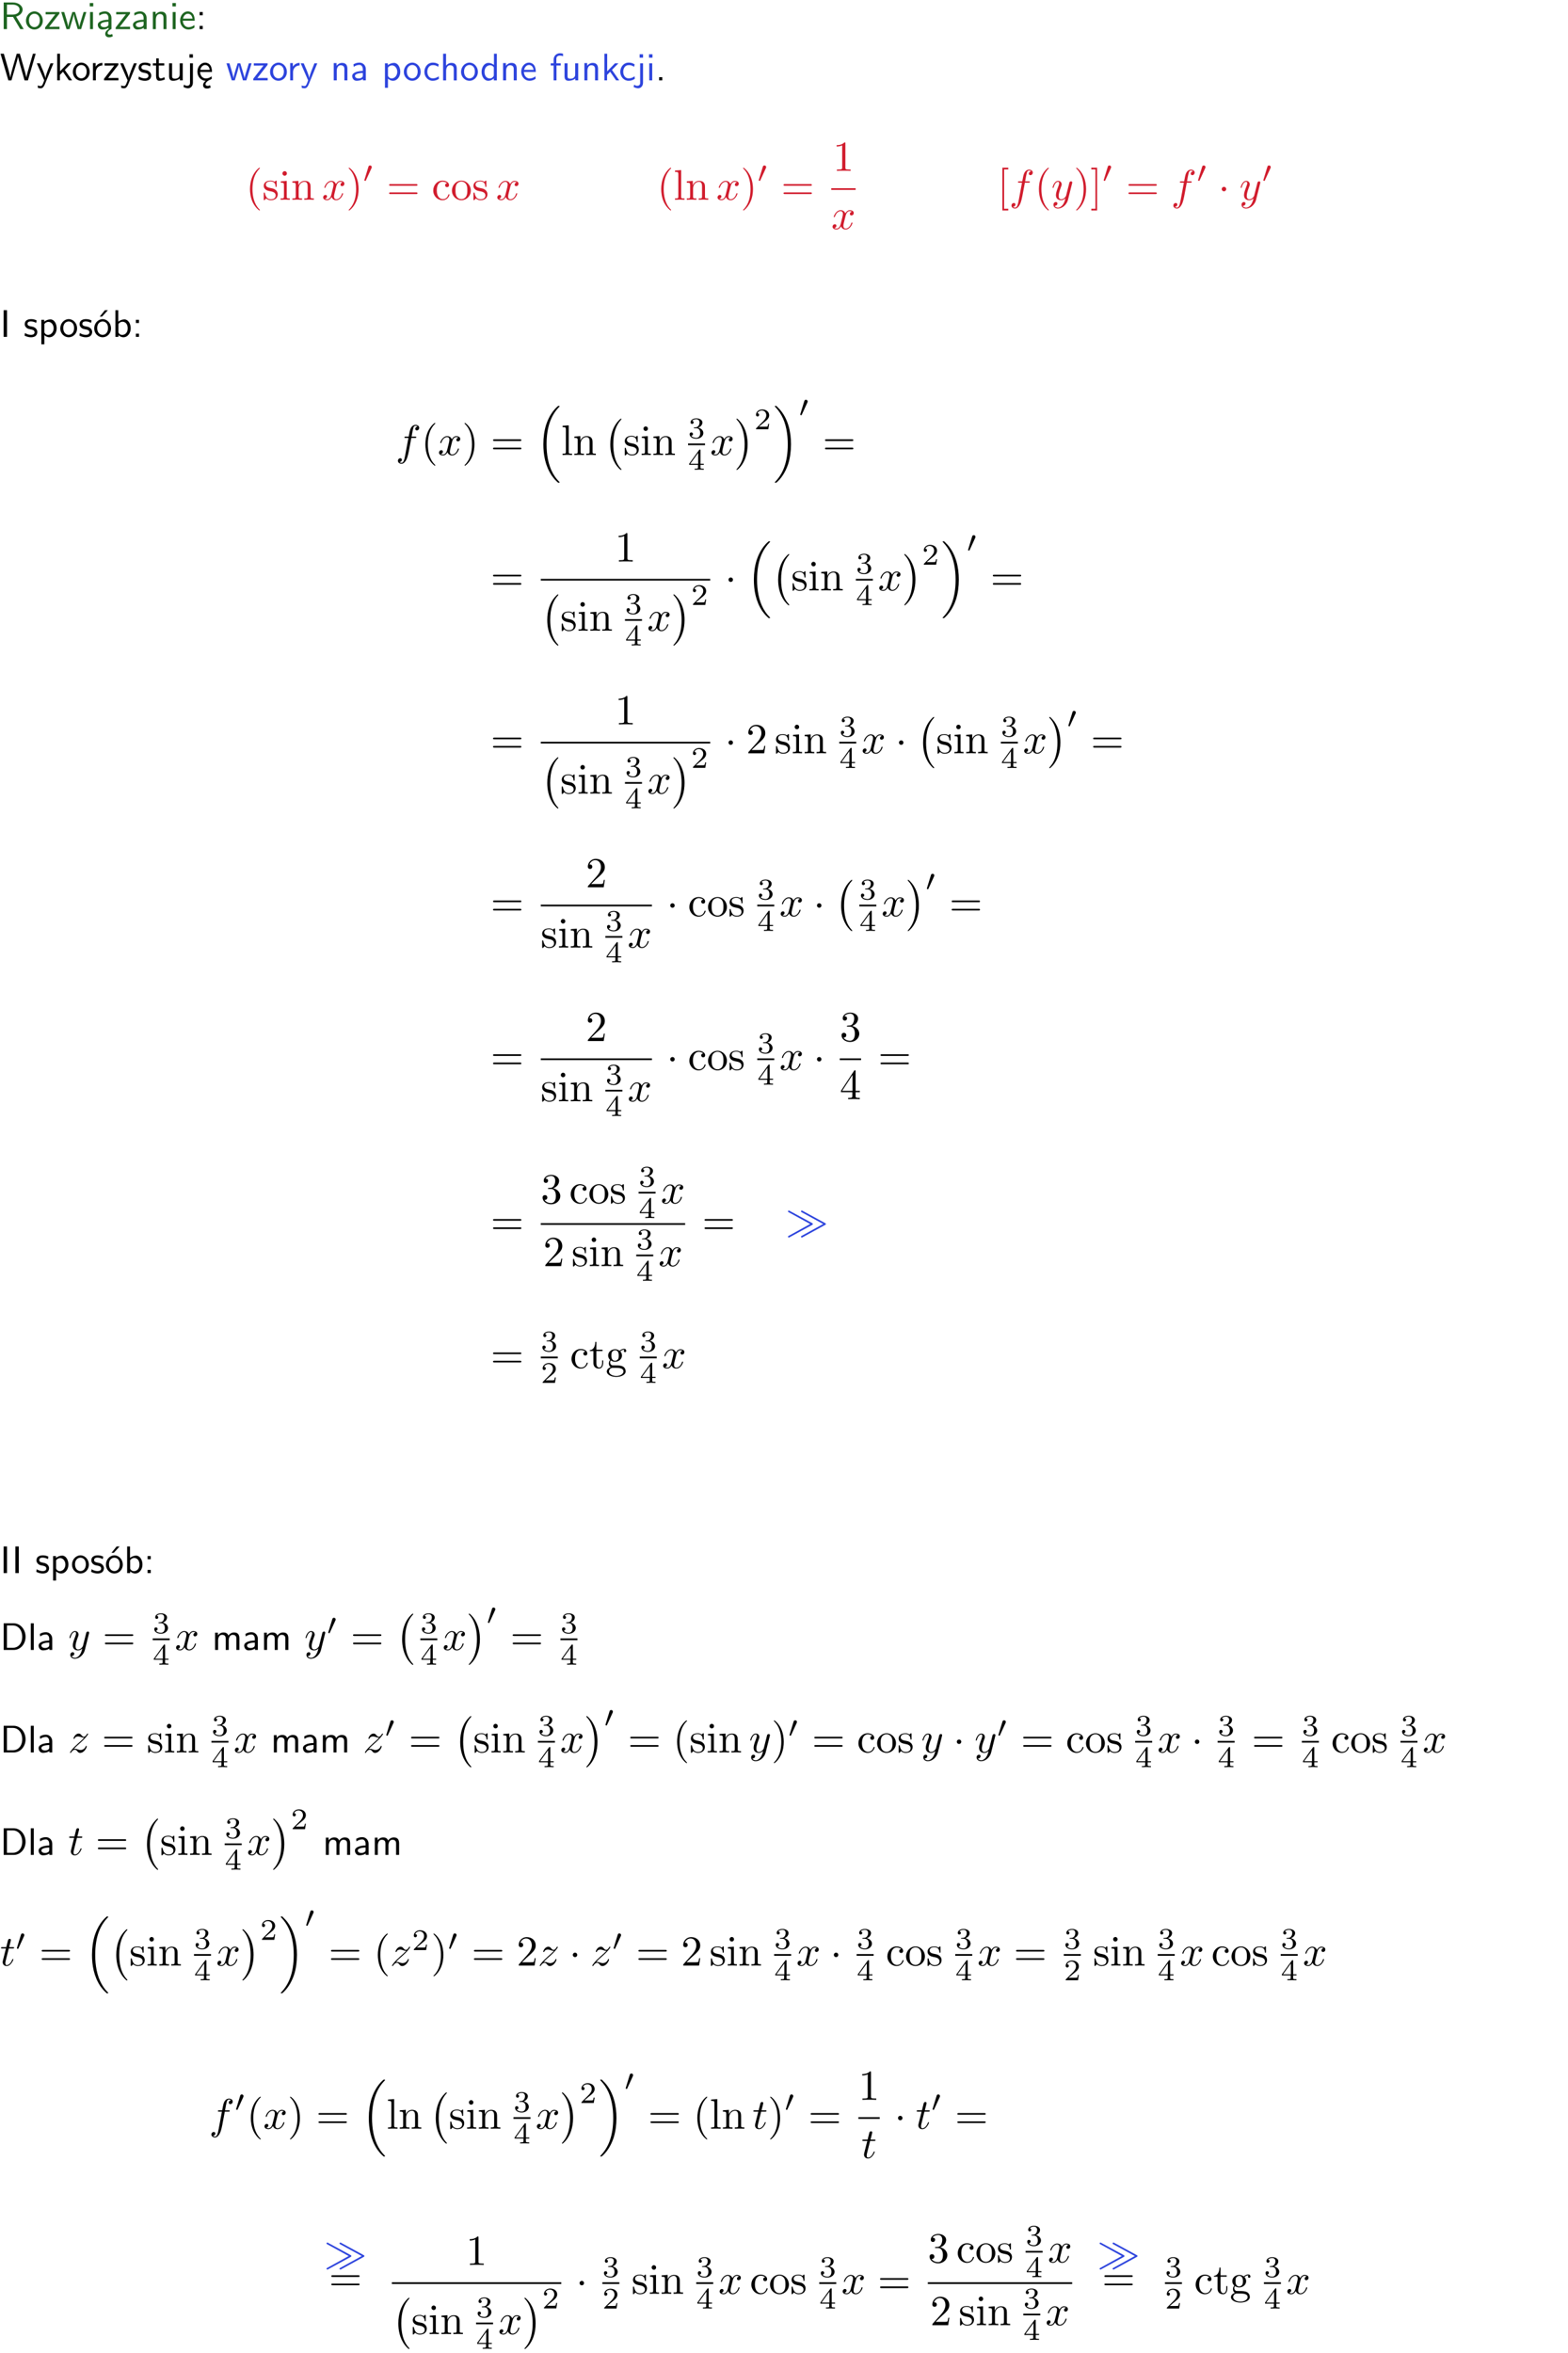 <?xml version="1.0" encoding="UTF-8"?>
<svg width="366pt" height="549pt" version="1.2" viewBox="0 0 366 549" xmlns="http://www.w3.org/2000/svg" xmlns:xlink="http://www.w3.org/1999/xlink">
 <defs>
  <symbol id="glyph0-1" overflow="visible">
   <path d="m3.766-2.922c0.922-0.266 1.516-0.906 1.516-1.641 0-0.875-0.969-1.656-2.266-1.656h-2.156v6.219h0.766v-2.844h1.422l1.688 2.844h0.797zm-2.141-0.469v-2.328h1.297c1.047 0 1.641 0.531 1.641 1.156 0 0.641-0.578 1.172-1.641 1.172z"/>
  </symbol>
  <symbol id="glyph0-2" overflow="visible">
   <path d="m4.203-1.969c0-1.203-0.891-2.172-1.953-2.172-1.109 0-1.984 1-1.984 2.172s0.922 2.062 1.969 2.062c1.078 0 1.969-0.906 1.969-2.062zm-1.969 1.5c-0.625 0-1.266-0.516-1.266-1.594s0.688-1.531 1.266-1.531c0.625 0 1.266 0.469 1.266 1.531s-0.609 1.594-1.266 1.594z"/>
  </symbol>
  <symbol id="glyph0-3" overflow="visible">
   <path d="m3.594-3.625v-0.359h-3.219v0.531h1.25c0.109 0 0.219-0.016 0.328-0.016h0.688l-2.391 3.094v0.375h3.359v-0.562h-1.328c-0.109 0-0.203 0.016-0.312 0.016h-0.766z"/>
  </symbol>
  <symbol id="glyph0-4" overflow="visible">
   <path d="m5.984-3.984h-0.641l-0.578 1.906c-0.109 0.312-0.375 1.203-0.422 1.594-0.031-0.281-0.266-1.078-0.422-1.594l-0.578-1.906h-0.625l-0.516 1.688c-0.094 0.312-0.406 1.344-0.438 1.797-0.047-0.422-0.344-1.438-0.484-1.938l-0.469-1.547h-0.688l1.234 3.984h0.703c0.047-0.141 0.359-1.141 0.562-1.844 0.125-0.422 0.375-1.297 0.391-1.641h0.016c0.016 0.25 0.172 0.875 0.281 1.266l0.656 2.219h0.797z"/>
  </symbol>
  <symbol id="glyph0-5" overflow="visible">
   <path d="m1.469-6.094h-0.812v0.797h0.812zm-0.062 2.109h-0.688v3.984h0.688z"/>
  </symbol>
  <symbol id="glyph0-6" overflow="visible">
   <path d="m2.875-1.188c0 0.172 0 0.391-0.297 0.562-0.266 0.172-0.609 0.172-0.703 0.172-0.438 0-0.828-0.203-0.828-0.578 0-0.625 1.453-0.688 1.828-0.703zm-0.188 2.125c0-0.406 0.375-0.703 0.797-0.938h0.094v-2.594c0-0.906-0.656-1.547-1.484-1.547-0.578 0-0.984 0.156-1.406 0.391l0.062 0.594c0.453-0.328 0.906-0.453 1.344-0.453 0.422 0 0.781 0.359 0.781 1.031v0.375c-1.344 0.031-2.484 0.406-2.484 1.188 0 0.391 0.25 1.109 1.031 1.109 0.125 0 0.969-0.016 1.484-0.422v0.328c-0.453 0.25-0.812 0.688-0.781 1.141 0.016 0.391 0.281 0.766 0.891 0.766 0.297 0 0.516-0.062 0.875-0.234l-0.125-0.531c-0.203 0.094-0.406 0.141-0.594 0.141-0.25-0.031-0.469-0.078-0.484-0.344z"/>
  </symbol>
  <symbol id="glyph0-7" overflow="visible">
   <path d="m3.578-2.594c0-0.906-0.656-1.547-1.484-1.547-0.578 0-0.984 0.156-1.406 0.391l0.062 0.594c0.453-0.328 0.906-0.453 1.344-0.453 0.422 0 0.781 0.359 0.781 1.031v0.375c-1.344 0.031-2.484 0.406-2.484 1.188 0 0.391 0.25 1.109 1.031 1.109 0.125 0 0.969-0.016 1.484-0.422v0.328h0.672zm-0.703 1.406c0 0.172 0 0.391-0.297 0.562-0.266 0.172-0.609 0.172-0.703 0.172-0.438 0-0.828-0.203-0.828-0.578 0-0.625 1.453-0.688 1.828-0.703z"/>
  </symbol>
  <symbol id="glyph0-8" overflow="visible">
   <path d="m3.906-2.672c0-0.594-0.141-1.406-1.234-1.406-0.812 0-1.25 0.609-1.297 0.672v-0.625h-0.656v4.031h0.703v-2.203c0-0.594 0.234-1.328 0.906-1.328 0.859 0 0.875 0.641 0.875 0.922v2.609h0.703z"/>
  </symbol>
  <symbol id="glyph0-9" overflow="visible">
   <path d="m3.719-1.969c0-0.297-0.016-0.969-0.359-1.516-0.375-0.547-0.922-0.656-1.25-0.656-0.984 0-1.797 0.953-1.797 2.109 0 1.188 0.859 2.125 1.938 2.125 0.562 0 1.078-0.203 1.422-0.469l-0.047-0.578c-0.562 0.469-1.156 0.5-1.359 0.5-0.719 0-1.297-0.625-1.328-1.516zm-2.734-0.484c0.141-0.688 0.625-1.141 1.125-1.141 0.469 0 0.969 0.312 1.094 1.141z"/>
  </symbol>
  <symbol id="glyph0-10" overflow="visible">
   <path d="m1.609-3.984h-0.734v0.75h0.734zm-0.734 3.234v0.75h0.734v-0.75z"/>
  </symbol>
  <symbol id="glyph0-11" overflow="visible">
   <path d="m8.328-6.219h-0.641l-0.812 2.812c-0.234 0.797-0.672 2.297-0.719 2.766 0-0.016-0.062-0.484-0.656-2.531l-0.875-3.047h-0.719l-0.812 2.797c-0.203 0.688-0.641 2.25-0.688 2.766h-0.016c-0.031-0.359-0.281-1.25-0.344-1.547-0.125-0.422-0.172-0.609-0.422-1.484l-0.734-2.531h-0.766l1.828 6.219h0.719l0.891-3.109c0.203-0.656 0.578-2 0.641-2.453 0.047 0.266 0.25 1.109 0.5 1.969l1.031 3.594h0.781z"/>
  </symbol>
  <symbol id="glyph0-12" overflow="visible">
   <path d="m4-3.984h-0.672c-1.172 2.859-1.188 3.266-1.188 3.469h-0.016c-0.047-0.594-0.766-2.266-0.812-2.344l-0.484-1.125h-0.703l1.734 3.984c-0.094 0.281-0.281 0.719-0.312 0.812-0.234 0.516-0.391 0.516-0.516 0.516-0.141 0-0.438-0.031-0.703-0.141l0.062 0.578c0.188 0.047 0.438 0.078 0.641 0.078 0.312 0 0.641-0.109 1.016-1.031z"/>
  </symbol>
  <symbol id="glyph0-13" overflow="visible">
   <path d="m2.516-2.438 1.516-1.547h-0.812l-1.812 1.875v-4.109h-0.656v6.219h0.625v-1.266l0.719-0.75 1.391 2.016h0.734z"/>
  </symbol>
  <symbol id="glyph0-14" overflow="visible">
   <path d="m1.406-1.922c0-0.891 0.641-1.547 1.531-1.562v-0.594c-0.797 0-1.297 0.453-1.578 0.859v-0.812h-0.625v4.031h0.672z"/>
  </symbol>
  <symbol id="glyph0-15" overflow="visible">
   <path d="m3.078-3.844c-0.469-0.219-0.828-0.297-1.297-0.297-0.219 0-1.484 0-1.484 1.188 0 0.438 0.266 0.719 0.484 0.891 0.281 0.203 0.469 0.234 0.969 0.328 0.328 0.062 0.844 0.172 0.844 0.656 0 0.609-0.703 0.609-0.844 0.609-0.734 0-1.234-0.328-1.391-0.438l-0.109 0.609c0.281 0.141 0.781 0.391 1.516 0.391 0.156 0 0.641 0 1.031-0.281 0.281-0.219 0.438-0.578 0.438-0.953 0-0.5-0.344-0.812-0.359-0.828-0.344-0.312-0.594-0.375-1.031-0.453-0.5-0.094-0.906-0.188-0.906-0.625 0-0.562 0.641-0.562 0.75-0.562 0.297 0 0.766 0.047 1.281 0.344z"/>
  </symbol>
  <symbol id="glyph0-16" overflow="visible">
   <path d="m1.562-3.469h1.266v-0.516h-1.266v-1.141h-0.609v1.141h-0.781v0.516h0.75v2.406c0 0.531 0.125 1.156 0.75 1.156s1.078-0.219 1.312-0.328l-0.156-0.531c-0.234 0.188-0.516 0.297-0.797 0.297-0.344 0-0.469-0.281-0.469-0.75z"/>
  </symbol>
  <symbol id="glyph0-17" overflow="visible">
   <path d="m3.906-3.984h-0.703v2.609c0 0.672-0.5 0.984-1.078 0.984-0.641 0-0.703-0.234-0.703-0.625v-2.969h-0.703v3c0 0.656 0.219 1.078 0.953 1.078 0.484 0 1.125-0.141 1.562-0.531v0.438h0.672z"/>
  </symbol>
  <symbol id="glyph0-18" overflow="visible">
   <path d="m1.656-6.094h-0.797v0.797h0.797zm-2.203 7.625c0.438 0.25 0.844 0.312 1.078 0.312 0.562 0 1.125-0.469 1.125-1.312v-4.516h-0.672v4.594c0 0.578-0.453 0.656-0.703 0.656-0.266 0-0.5-0.094-0.688-0.281z"/>
  </symbol>
  <symbol id="glyph0-19" overflow="visible">
   <path d="m0.984-2.453c0.141-0.688 0.625-1.141 1.125-1.141 0.469 0 0.969 0.312 1.094 1.141zm1.219 3.391c0-0.406 0.391-0.734 0.797-0.969 0.266-0.078 0.484-0.203 0.672-0.344l-0.047-0.578c-0.562 0.469-1.156 0.5-1.359 0.5-0.719 0-1.297-0.625-1.328-1.516h2.781c0-0.297-0.016-0.969-0.359-1.516-0.375-0.547-0.922-0.656-1.25-0.656-0.984 0-1.797 0.953-1.797 2.109 0 1.188 0.859 2.125 1.938 2.125-0.359 0.25-0.641 0.656-0.609 1.047 0.016 0.391 0.281 0.766 0.891 0.766 0.297 0 0.516-0.062 0.875-0.234l-0.125-0.531c-0.203 0.094-0.406 0.141-0.594 0.141-0.25-0.031-0.469-0.078-0.484-0.344z"/>
  </symbol>
  <symbol id="glyph0-20" overflow="visible">
   <path d="m1.438-0.406c0.281 0.25 0.672 0.5 1.203 0.5 0.875 0 1.672-0.875 1.672-2.094 0-1.078-0.578-2.078-1.438-2.078-0.531 0-1.047 0.188-1.469 0.531v-0.438h-0.672v5.719h0.703zm0-2.578c0.219-0.312 0.562-0.516 0.953-0.516 0.672 0 1.219 0.672 1.219 1.5 0 0.922-0.641 1.547-1.312 1.547-0.344 0-0.594-0.172-0.766-0.422-0.094-0.125-0.094-0.141-0.094-0.312z"/>
  </symbol>
  <symbol id="glyph0-21" overflow="visible">
   <path d="m3.672-3.75c-0.531-0.297-0.828-0.391-1.375-0.391-1.25 0-1.969 1.094-1.969 2.156 0 1.109 0.812 2.078 1.938 2.078 0.484 0 0.969-0.125 1.453-0.453l-0.047-0.594c-0.469 0.359-0.953 0.484-1.406 0.484-0.734 0-1.25-0.656-1.25-1.531 0-0.703 0.344-1.562 1.297-1.562 0.453 0 0.766 0.078 1.25 0.391z"/>
  </symbol>
  <symbol id="glyph0-22" overflow="visible">
   <path d="m3.906-2.672c0-0.594-0.141-1.406-1.234-1.406-0.562 0-0.984 0.281-1.266 0.641v-2.781h-0.688v6.219h0.703v-2.203c0-0.594 0.234-1.328 0.906-1.328 0.859 0 0.875 0.641 0.875 0.922v2.609h0.703z"/>
  </symbol>
  <symbol id="glyph0-23" overflow="visible">
   <path d="m3.891-6.219h-0.672v2.625c-0.469-0.391-0.969-0.484-1.312-0.484-0.891 0-1.578 0.938-1.578 2.094 0 1.172 0.688 2.078 1.531 2.078 0.297 0 0.828-0.078 1.328-0.562v0.469h0.703zm-0.703 4.969c0 0.125 0 0.297-0.297 0.547-0.203 0.188-0.422 0.25-0.656 0.25-0.562 0-1.219-0.422-1.219-1.531 0-1.188 0.781-1.547 1.312-1.547 0.391 0 0.672 0.203 0.859 0.484z"/>
  </symbol>
  <symbol id="glyph0-24" overflow="visible">
   <path d="m1.578-3.469h0.984v-0.516h-1.016v-1.062c0-0.672 0.609-0.734 0.844-0.734 0.172 0 0.422 0.016 0.719 0.156v-0.594c-0.109-0.031-0.391-0.109-0.719-0.109-0.844 0-1.484 0.641-1.484 1.531v0.812h-0.672v0.516h0.672v3.469h0.672z"/>
  </symbol>
  <symbol id="glyph0-25" overflow="visible">
   <path d="m1.609-0.75h-0.734v0.75h0.734z"/>
  </symbol>
  <symbol id="glyph0-26" overflow="visible">
   <path d="m1.641-6.219h-0.797v6.219h0.797z"/>
  </symbol>
  <symbol id="glyph0-27" overflow="visible">
   <path d="m4.203-1.969c0-1.203-0.891-2.172-1.953-2.172-1.109 0-1.984 1-1.984 2.172s0.922 2.062 1.969 2.062c1.078 0 1.969-0.906 1.969-2.062zm-1.969 1.5c-0.625 0-1.266-0.516-1.266-1.594s0.688-1.531 1.266-1.531c0.625 0 1.266 0.469 1.266 1.531s-0.609 1.594-1.266 1.594zm1.234-5.75h-0.703l-1.203 1.484h0.547z"/>
  </symbol>
  <symbol id="glyph0-28" overflow="visible">
   <path d="m1.406-6.219h-0.672v6.219h0.703v-0.406c0.219 0.188 0.594 0.5 1.203 0.5 0.891 0 1.672-0.891 1.672-2.094 0-1.109-0.625-2.078-1.453-2.078-0.359 0-0.906 0.094-1.453 0.531zm0.031 3.219c0.141-0.219 0.469-0.531 0.953-0.531 0.531 0 1.219 0.391 1.219 1.531 0 1.172-0.75 1.547-1.297 1.547-0.359 0-0.656-0.156-0.875-0.562z"/>
  </symbol>
  <symbol id="glyph0-29" overflow="visible">
   <path d="m0.859-6.219v6.219h2.359c1.531 0 2.75-1.359 2.75-3.062 0-1.734-1.219-3.156-2.766-3.156zm0.766 5.719v-5.219h1.375c1.266 0 2.188 1.078 2.188 2.656 0 1.531-0.922 2.562-2.188 2.562z"/>
  </symbol>
  <symbol id="glyph0-30" overflow="visible">
   <path d="m1.406-6.219h-0.688v6.219h0.688z"/>
  </symbol>
  <symbol id="glyph0-31" overflow="visible">
   <path d="m6.391-2.672c0-0.609-0.141-1.406-1.219-1.406-0.547 0-1.016 0.25-1.344 0.734-0.234-0.688-0.859-0.734-1.141-0.734-0.656 0-1.078 0.359-1.312 0.688v-0.641h-0.656v4.031h0.703v-2.203c0-0.609 0.25-1.328 0.906-1.328 0.844 0 0.875 0.578 0.875 0.922v2.609h0.703v-2.203c0-0.609 0.25-1.328 0.906-1.328 0.844 0 0.875 0.578 0.875 0.922v2.609h0.703z"/>
  </symbol>
  <symbol id="glyph1-1" overflow="visible">
   <path d="m3.297 2.391c0-0.031 0-0.047-0.172-0.219-1.234-1.25-1.562-3.141-1.562-4.672 0-1.734 0.375-3.469 1.609-4.703 0.125-0.125 0.125-0.141 0.125-0.172 0-0.078-0.031-0.109-0.094-0.109-0.109 0-1 0.688-1.594 1.953-0.5 1.094-0.625 2.203-0.625 3.031 0 0.781 0.109 1.984 0.656 3.125 0.609 1.219 1.453 1.875 1.562 1.875 0.062 0 0.094-0.031 0.094-0.109z"/>
  </symbol>
  <symbol id="glyph1-2" overflow="visible">
   <path d="m2.078-1.938c0.219 0.047 1.031 0.203 1.031 0.922 0 0.5-0.344 0.906-1.125 0.906-0.844 0-1.203-0.562-1.391-1.422-0.031-0.125-0.031-0.156-0.141-0.156-0.125 0-0.125 0.062-0.125 0.234v1.328c0 0.172 0 0.234 0.109 0.234 0.047 0 0.062-0.016 0.25-0.203 0.016-0.016 0.016-0.031 0.203-0.219 0.438 0.406 0.891 0.422 1.094 0.422 1.141 0 1.609-0.672 1.609-1.391 0-0.516-0.297-0.828-0.422-0.938-0.328-0.328-0.719-0.406-1.141-0.484-0.562-0.109-1.219-0.234-1.219-0.812 0-0.359 0.25-0.766 1.109-0.766 1.094 0 1.156 0.906 1.172 1.203 0 0.094 0.094 0.094 0.109 0.094 0.141 0 0.141-0.047 0.141-0.234v-1.016c0-0.156 0-0.234-0.109-0.234-0.047 0-0.078 0-0.203 0.125-0.031 0.031-0.125 0.125-0.172 0.156-0.375-0.281-0.781-0.281-0.938-0.281-1.219 0-1.594 0.672-1.594 1.234 0 0.344 0.156 0.625 0.422 0.844 0.328 0.25 0.609 0.312 1.328 0.453z"/>
  </symbol>
  <symbol id="glyph1-3" overflow="visible">
   <path d="m1.766-4.406-1.391 0.109v0.312c0.641 0 0.734 0.062 0.734 0.547v2.688c0 0.438-0.109 0.438-0.781 0.438v0.312c0.312-0.016 0.859-0.031 1.094-0.031 0.359 0 0.703 0.016 1.047 0.031v-0.312c-0.672 0-0.703-0.047-0.703-0.438zm0.031-1.734c0-0.312-0.234-0.531-0.516-0.531-0.312 0-0.531 0.266-0.531 0.531s0.219 0.531 0.531 0.531c0.281 0 0.516-0.219 0.516-0.531z"/>
  </symbol>
  <symbol id="glyph1-4" overflow="visible">
   <path d="m1.094-3.422v2.672c0 0.438-0.109 0.438-0.781 0.438v0.312c0.359-0.016 0.859-0.031 1.141-0.031 0.25 0 0.766 0.016 1.109 0.031v-0.312c-0.672 0-0.781 0-0.781-0.438v-1.844c0-1.031 0.719-1.594 1.344-1.594 0.641 0 0.75 0.531 0.75 1.109v2.328c0 0.438-0.109 0.438-0.781 0.438v0.312c0.344-0.016 0.859-0.031 1.125-0.031 0.25 0 0.781 0.016 1.109 0.031v-0.312c-0.516 0-0.766 0-0.766-0.297v-1.906c0-0.859 0-1.156-0.312-1.516-0.141-0.172-0.469-0.375-1.047-0.375-0.734 0-1.203 0.422-1.484 1.047v-1.047l-1.406 0.109v0.312c0.703 0 0.781 0.062 0.781 0.562z"/>
  </symbol>
  <symbol id="glyph1-5" overflow="visible">
   <path d="m2.875-2.5c0-0.766-0.109-1.969-0.656-3.109-0.594-1.219-1.453-1.875-1.547-1.875-0.062 0-0.109 0.047-0.109 0.109 0 0.031 0 0.047 0.188 0.234 0.984 0.984 1.547 2.562 1.547 4.641 0 1.719-0.359 3.469-1.594 4.719-0.141 0.125-0.141 0.141-0.141 0.172 0 0.062 0.047 0.109 0.109 0.109 0.094 0 1-0.688 1.578-1.953 0.516-1.094 0.625-2.203 0.625-3.047z"/>
  </symbol>
  <symbol id="glyph1-6" overflow="visible">
   <path d="m6.844-3.266c0.156 0 0.344 0 0.344-0.188 0-0.203-0.188-0.203-0.328-0.203h-5.969c-0.141 0-0.328 0-0.328 0.203 0 0.188 0.188 0.188 0.328 0.188zm0.016 1.938c0.141 0 0.328 0 0.328-0.203 0-0.188-0.188-0.188-0.344-0.188h-5.953c-0.141 0-0.328 0-0.328 0.188 0 0.203 0.188 0.203 0.328 0.203z"/>
  </symbol>
  <symbol id="glyph1-7" overflow="visible">
   <path d="m3.578-3.844c-0.406 0.031-0.469 0.328-0.469 0.453 0 0.266 0.188 0.453 0.453 0.453s0.469-0.156 0.469-0.469c0-0.672-0.766-1.062-1.531-1.062-1.25 0-2.156 1.078-2.156 2.312 0 1.281 0.984 2.266 2.141 2.266 1.328 0 1.656-1.203 1.656-1.297s-0.109-0.094-0.141-0.094c-0.078 0-0.109 0.031-0.125 0.094-0.281 0.922-0.938 1.047-1.297 1.047-0.531 0-1.406-0.422-1.406-2.031 0-1.625 0.812-2.047 1.344-2.047 0.094 0 0.719 0.016 1.062 0.375z"/>
  </symbol>
  <symbol id="glyph1-8" overflow="visible">
   <path d="m4.688-2.141c0-1.266-0.984-2.328-2.188-2.328-1.25 0-2.219 1.094-2.219 2.328 0 1.297 1.031 2.25 2.203 2.25 1.203 0 2.203-0.984 2.203-2.25zm-2.188 2c-0.438 0-0.875-0.203-1.141-0.672-0.25-0.438-0.25-1.047-0.25-1.406 0-0.391 0-0.922 0.234-1.359 0.266-0.453 0.734-0.672 1.141-0.672 0.438 0 0.859 0.219 1.125 0.656 0.266 0.422 0.266 1 0.266 1.375 0 0.359 0 0.906-0.219 1.344-0.234 0.453-0.672 0.734-1.156 0.734z"/>
  </symbol>
  <symbol id="glyph1-9" overflow="visible">
   <path d="m1.766-6.922-1.438 0.109v0.312c0.703 0 0.781 0.062 0.781 0.562v5.188c0 0.438-0.109 0.438-0.781 0.438v0.312c0.328-0.016 0.859-0.031 1.109-0.031s0.734 0.016 1.109 0.031v-0.312c-0.672 0-0.781 0-0.781-0.438z"/>
  </symbol>
  <symbol id="glyph1-10" overflow="visible">
   <path d="m2.938-6.375c0-0.25 0-0.266-0.234-0.266-0.625 0.641-1.5 0.641-1.812 0.641v0.312c0.203 0 0.781 0 1.297-0.266v5.172c0 0.359-0.031 0.469-0.922 0.469h-0.312v0.312c0.344-0.031 1.203-0.031 1.609-0.031 0.391 0 1.266 0 1.609 0.031v-0.312h-0.312c-0.906 0-0.922-0.109-0.922-0.469z"/>
  </symbol>
  <symbol id="glyph1-11" overflow="visible">
   <path d="m2.547 2.5v-0.406h-0.969v-9.172h0.969v-0.406h-1.375v9.984z"/>
  </symbol>
  <symbol id="glyph1-12" overflow="visible">
   <path d="m1.578-7.484h-1.359v0.406h0.969v9.172h-0.969v0.406h1.359z"/>
  </symbol>
  <symbol id="glyph1-13" overflow="visible">
   <path d="m4.469-1.734h-0.234c-0.062 0.297-0.125 0.734-0.234 0.891-0.062 0.078-0.719 0.078-0.938 0.078h-1.797l1.062-1.031c1.547-1.375 2.141-1.906 2.141-2.906 0-1.141-0.891-1.938-2.109-1.938-1.125 0-1.859 0.922-1.859 1.812 0 0.547 0.5 0.547 0.531 0.547 0.172 0 0.516-0.109 0.516-0.531 0-0.25-0.188-0.516-0.531-0.516-0.078 0-0.094 0-0.125 0.016 0.219-0.656 0.766-1.016 1.344-1.016 0.906 0 1.328 0.812 1.328 1.625 0 0.797-0.484 1.578-1.047 2.203l-1.906 2.125c-0.109 0.109-0.109 0.141-0.109 0.375h3.703z"/>
  </symbol>
  <symbol id="glyph1-14" overflow="visible">
   <path d="m2.891-3.516c0.812-0.266 1.391-0.953 1.391-1.75 0-0.812-0.875-1.375-1.828-1.375-1 0-1.766 0.594-1.766 1.359 0 0.328 0.219 0.516 0.516 0.516s0.5-0.219 0.5-0.516c0-0.484-0.469-0.484-0.609-0.484 0.297-0.5 0.953-0.625 1.312-0.625 0.422 0 0.969 0.219 0.969 1.109 0 0.125-0.031 0.703-0.281 1.141-0.297 0.484-0.641 0.516-0.891 0.516-0.078 0.016-0.312 0.031-0.391 0.031-0.078 0.016-0.141 0.031-0.141 0.125 0 0.109 0.062 0.109 0.234 0.109h0.438c0.812 0 1.188 0.672 1.188 1.656 0 1.359-0.688 1.641-1.125 1.641s-1.188-0.172-1.531-0.75c0.344 0.047 0.656-0.172 0.656-0.547 0-0.359-0.266-0.562-0.547-0.562-0.25 0-0.562 0.141-0.562 0.578 0 0.906 0.922 1.562 2.016 1.562 1.219 0 2.125-0.906 2.125-1.922 0-0.812-0.641-1.594-1.672-1.812z"/>
  </symbol>
  <symbol id="glyph1-15" overflow="visible">
   <path d="m0.281-1.641h2.656v0.859c0 0.359-0.031 0.469-0.766 0.469h-0.203v0.312c0.406-0.031 0.922-0.031 1.344-0.031s0.938 0 1.359 0.031v-0.312h-0.219c-0.734 0-0.75-0.109-0.75-0.469v-0.859h0.984v-0.312h-0.984v-4.531c0-0.203 0-0.266-0.172-0.266-0.078 0-0.109 0-0.188 0.125l-3.062 4.672zm2.703-0.312h-2.422l2.422-3.719z"/>
  </symbol>
  <symbol id="glyph1-16" overflow="visible">
   <path d="m1.719-3.984h1.438v-0.312h-1.438v-1.828h-0.25c0 0.812-0.297 1.875-1.281 1.922v0.219h0.844v2.75c0 1.219 0.938 1.344 1.297 1.344 0.703 0 0.984-0.703 0.984-1.344v-0.562h-0.25v0.547c0 0.734-0.297 1.109-0.672 1.109-0.672 0-0.672-0.906-0.672-1.078z"/>
  </symbol>
  <symbol id="glyph1-17" overflow="visible">
   <path d="m2.219-1.719c-0.875 0-0.875-1-0.875-1.219 0-0.266 0.016-0.594 0.156-0.844 0.078-0.109 0.312-0.391 0.719-0.391 0.859 0 0.859 0.984 0.859 1.219 0 0.266 0 0.594-0.156 0.844-0.078 0.109-0.312 0.391-0.703 0.391zm-1-0.078c0.391 0.281 0.812 0.312 1 0.312 0.922 0 1.609-0.688 1.609-1.453 0-0.375-0.156-0.734-0.406-0.969 0.359-0.344 0.719-0.391 0.891-0.391 0.031 0 0.078 0 0.109 0.016-0.109 0.031-0.172 0.141-0.172 0.266 0 0.172 0.141 0.281 0.297 0.281 0.094 0 0.281-0.062 0.281-0.297 0-0.172-0.109-0.484-0.5-0.484-0.203 0-0.641 0.062-1.062 0.469-0.422-0.328-0.828-0.359-1.047-0.359-0.938 0-1.625 0.688-1.625 1.453 0 0.438 0.219 0.812 0.469 1.031-0.125 0.141-0.312 0.469-0.312 0.828 0 0.312 0.141 0.688 0.453 0.891-0.609 0.156-0.922 0.594-0.922 0.984 0 0.719 0.984 1.266 2.203 1.266 1.172 0 2.203-0.5 2.203-1.281 0-0.344-0.125-0.859-0.641-1.141-0.531-0.266-1.109-0.266-1.719-0.266-0.25 0-0.672 0-0.75-0.016-0.312-0.047-0.516-0.344-0.516-0.672 0-0.031 0-0.266 0.156-0.469zm1.281 3.625c-1.016 0-1.703-0.516-1.703-1.047 0-0.453 0.375-0.828 0.812-0.844h0.594c0.859 0 1.969 0 1.969 0.844 0 0.547-0.703 1.047-1.672 1.047z"/>
  </symbol>
  <symbol id="glyph2-1" overflow="visible">
   <path d="m3.328-3.016c0.062-0.25 0.297-1.172 0.984-1.172 0.047 0 0.297 0 0.5 0.125-0.281 0.062-0.469 0.297-0.469 0.547 0 0.156 0.109 0.344 0.375 0.344 0.219 0 0.531-0.172 0.531-0.578 0-0.516-0.578-0.656-0.922-0.656-0.578 0-0.922 0.531-1.047 0.75-0.25-0.656-0.781-0.75-1.078-0.75-1.031 0-1.609 1.281-1.609 1.531 0 0.109 0.109 0.109 0.125 0.109 0.078 0 0.109-0.031 0.125-0.109 0.344-1.062 1-1.312 1.344-1.312 0.188 0 0.531 0.094 0.531 0.672 0 0.312-0.172 0.969-0.531 2.375-0.156 0.609-0.516 1.031-0.953 1.031-0.062 0-0.281 0-0.5-0.125 0.25-0.062 0.469-0.266 0.469-0.547 0-0.266-0.219-0.344-0.359-0.344-0.312 0-0.547 0.25-0.547 0.578 0 0.453 0.484 0.656 0.922 0.656 0.672 0 1.031-0.703 1.047-0.75 0.125 0.359 0.484 0.75 1.078 0.75 1.031 0 1.594-1.281 1.594-1.531 0-0.109-0.078-0.109-0.109-0.109-0.094 0-0.109 0.047-0.141 0.109-0.328 1.078-1 1.312-1.312 1.312-0.391 0-0.547-0.312-0.547-0.656 0-0.219 0.047-0.438 0.156-0.875z"/>
  </symbol>
  <symbol id="glyph2-2" overflow="visible">
   <path d="m3.656-3.984h0.859c0.203 0 0.297 0 0.297-0.203 0-0.109-0.094-0.109-0.266-0.109h-0.828c0.109-0.578 0.094-0.562 0.203-1.141 0.047-0.203 0.188-0.906 0.25-1.031 0.078-0.188 0.25-0.344 0.469-0.344 0.031 0 0.297 0 0.484 0.188-0.438 0.031-0.547 0.391-0.547 0.531 0 0.234 0.188 0.359 0.375 0.359 0.266 0 0.547-0.234 0.547-0.609 0-0.453-0.453-0.688-0.859-0.688-0.344 0-0.969 0.188-1.266 1.172-0.062 0.203-0.094 0.312-0.328 1.562h-0.688c-0.203 0-0.312 0-0.312 0.188 0 0.125 0.094 0.125 0.281 0.125h0.656l-0.734 3.938c-0.188 0.969-0.359 1.875-0.875 1.875-0.047 0-0.281 0-0.484-0.188 0.469-0.031 0.562-0.391 0.562-0.531 0-0.234-0.188-0.359-0.375-0.359-0.266 0-0.547 0.234-0.547 0.609 0 0.438 0.438 0.688 0.844 0.688 0.547 0 0.953-0.594 1.125-0.969 0.328-0.625 0.547-1.828 0.562-1.906z"/>
  </symbol>
  <symbol id="glyph2-3" overflow="visible">
   <path d="m4.844-3.797c0.047-0.141 0.047-0.156 0.047-0.234 0-0.172-0.141-0.266-0.297-0.266-0.094 0-0.25 0.062-0.344 0.203-0.016 0.062-0.109 0.359-0.141 0.547-0.078 0.25-0.141 0.531-0.203 0.797l-0.453 1.797c-0.031 0.141-0.469 0.844-1.125 0.844-0.5 0-0.609-0.438-0.609-0.812 0-0.453 0.172-1.078 0.5-1.953 0.156-0.406 0.203-0.516 0.203-0.719 0-0.438-0.312-0.812-0.812-0.812-0.953 0-1.312 1.453-1.312 1.531 0 0.109 0.094 0.109 0.109 0.109 0.109 0 0.109-0.031 0.156-0.188 0.281-0.938 0.672-1.234 1.016-1.234 0.078 0 0.25 0 0.25 0.312 0 0.25-0.109 0.516-0.172 0.703-0.406 1.062-0.578 1.625-0.578 2.094 0 0.891 0.625 1.188 1.219 1.188 0.391 0 0.719-0.172 1-0.453-0.125 0.516-0.25 1.016-0.641 1.547-0.266 0.328-0.641 0.625-1.094 0.625-0.141 0-0.594-0.031-0.766-0.422 0.156 0 0.297 0 0.422-0.125 0.109-0.078 0.203-0.219 0.203-0.406 0-0.312-0.266-0.344-0.359-0.344-0.234 0-0.562 0.156-0.562 0.641 0 0.5 0.438 0.875 1.062 0.875 1.016 0 2.047-0.906 2.328-2.031z"/>
  </symbol>
  <symbol id="glyph2-4" overflow="visible">
   <path d="m1.328-0.828c0.531-0.578 0.828-0.828 1.188-1.141 0 0 0.609-0.531 0.969-0.891 0.953-0.922 1.172-1.406 1.172-1.453 0-0.094-0.094-0.094-0.109-0.094-0.078 0-0.094 0.016-0.156 0.109-0.297 0.484-0.5 0.641-0.734 0.641-0.25 0-0.359-0.156-0.516-0.328-0.188-0.219-0.359-0.422-0.688-0.422-0.75 0-1.203 0.922-1.203 1.141 0 0.047 0.031 0.109 0.109 0.109 0.094 0 0.109-0.047 0.141-0.109 0.188-0.469 0.766-0.469 0.844-0.469 0.203 0 0.391 0.062 0.625 0.141 0.406 0.156 0.516 0.156 0.766 0.156-0.359 0.422-1.188 1.141-1.375 1.297-0.5 0.453-0.516 0.469-0.906 0.844-0.672 0.672-1.031 1.234-1.031 1.312 0 0.094 0.109 0.094 0.125 0.094 0.078 0 0.094-0.016 0.156-0.125 0.234-0.359 0.531-0.625 0.859-0.625 0.219 0 0.328 0.094 0.578 0.375 0.156 0.219 0.344 0.375 0.625 0.375 1 0 1.578-1.266 1.578-1.531 0-0.047-0.047-0.109-0.125-0.109-0.094 0-0.109 0.062-0.141 0.141-0.234 0.641-0.875 0.828-1.203 0.828-0.188 0-0.375-0.062-0.578-0.125-0.344-0.125-0.5-0.172-0.703-0.172-0.016 0-0.172 0-0.266 0.031z"/>
  </symbol>
  <symbol id="glyph2-5" overflow="visible">
   <path d="m2.047-3.984h0.938c0.203 0 0.312 0 0.312-0.203 0-0.109-0.109-0.109-0.281-0.109h-0.875c0.359-1.422 0.406-1.609 0.406-1.672 0-0.172-0.125-0.266-0.297-0.266-0.031 0-0.312 0-0.391 0.359l-0.391 1.578h-0.938c-0.203 0-0.297 0-0.297 0.188 0 0.125 0.078 0.125 0.281 0.125h0.875c-0.719 2.828-0.766 3-0.766 3.172 0 0.547 0.375 0.922 0.922 0.922 1.016 0 1.578-1.453 1.578-1.531 0-0.109-0.078-0.109-0.109-0.109-0.094 0-0.109 0.031-0.156 0.141-0.422 1.047-0.953 1.281-1.297 1.281-0.203 0-0.312-0.125-0.312-0.453 0-0.25 0.031-0.312 0.062-0.484z"/>
  </symbol>
  <symbol id="glyph3-1" overflow="visible">
   <path d="m2.031-3.297c0.031-0.062 0.047-0.125 0.047-0.219 0-0.219-0.188-0.375-0.406-0.375-0.281 0-0.344 0.219-0.375 0.312l-0.922 3.016c-0.016 0.031-0.047 0.109-0.047 0.125 0 0.078 0.219 0.156 0.281 0.156 0.047 0 0.078-0.047 0.094-0.109z"/>
  </symbol>
  <symbol id="glyph4-1" overflow="visible">
   <path d="m1.906-2.5c0-0.281-0.234-0.516-0.516-0.516-0.297 0-0.531 0.234-0.531 0.516 0 0.297 0.234 0.531 0.531 0.531 0.281 0 0.516-0.234 0.516-0.531z"/>
  </symbol>
  <symbol id="glyph4-2" overflow="visible">
   <path d="m6.188-2.281c0.125-0.078 0.172-0.094 0.172-0.219 0-0.109-0.078-0.156-0.172-0.219l-5.266-2.859c-0.031-0.031-0.109-0.062-0.172-0.062-0.078 0-0.188 0.062-0.188 0.203 0 0.109 0.062 0.141 0.188 0.203l4.984 2.734-4.984 2.75c-0.125 0.062-0.188 0.094-0.188 0.203 0 0.203 0.188 0.203 0.25 0.203zm3.031 0c0.125-0.078 0.188-0.094 0.188-0.219 0-0.109-0.078-0.156-0.188-0.219l-5.25-2.859c-0.047-0.031-0.125-0.062-0.172-0.062-0.094 0-0.203 0.062-0.203 0.203 0 0.109 0.062 0.141 0.188 0.203l5 2.734-5 2.75c-0.125 0.062-0.188 0.094-0.188 0.203 0 0.203 0.188 0.203 0.266 0.203z"/>
  </symbol>
  <symbol id="glyph5-1" overflow="visible">
   <path d="m5.141 17.422 0.109 0.109h0.219c0.031 0 0.109 0 0.109-0.094 0-0.047-0.016-0.062-0.031-0.094-0.359-0.359-0.906-0.906-1.516-2-1.078-1.922-1.484-4.375-1.484-6.766 0-4.438 1.266-7.031 3-8.797 0.031-0.031 0.031-0.062 0.031-0.078 0-0.109-0.062-0.109-0.188-0.109s-0.141 0-0.234 0.094c-0.953 0.812-2.016 2.203-2.703 4.297-0.422 1.312-0.656 2.922-0.656 4.578 0 2.359 0.422 5.031 1.984 7.344 0.281 0.391 0.641 0.797 0.641 0.812 0.109 0.125 0.25 0.281 0.328 0.344z"/>
  </symbol>
  <symbol id="glyph5-2" overflow="visible">
   <path d="m4.109 11.453c0-0.031-0.016-0.062-0.031-0.094-0.453-0.484-1.141-1.297-1.562-2.922-0.219-0.906-0.312-1.922-0.312-2.859 0-2.625 0.625-4.453 1.828-5.75 0.078-0.094 0.078-0.109 0.078-0.125 0-0.109-0.078-0.109-0.109-0.109-0.156 0-0.688 0.609-0.812 0.75-1.031 1.219-1.672 3-1.672 5.234 0 1.406 0.25 3.406 1.562 5.094 0.094 0.125 0.734 0.875 0.922 0.875 0.031 0 0.109 0 0.109-0.094z"/>
  </symbol>
  <symbol id="glyph5-3" overflow="visible">
   <path d="m3.047 5.578c0-1.406-0.25-3.422-1.562-5.094-0.094-0.125-0.75-0.891-0.922-0.891-0.047 0-0.125 0.031-0.125 0.109 0 0.031 0.016 0.062 0.062 0.094 0.484 0.516 1.125 1.328 1.531 2.922 0.234 0.906 0.328 1.922 0.328 2.859 0 1-0.094 2.016-0.359 3-0.375 1.391-0.969 2.188-1.469 2.75-0.094 0.094-0.094 0.109-0.094 0.125 0 0.078 0.078 0.094 0.125 0.094 0.141 0 0.688-0.594 0.812-0.734 1.016-1.219 1.672-3 1.672-5.234z"/>
  </symbol>
  <symbol id="glyph5-4" overflow="visible">
   <path d="m4.141 8.562c0-2.859-0.656-5.906-2.625-8.141-0.141-0.156-0.516-0.547-0.75-0.766-0.062-0.062-0.094-0.062-0.219-0.062-0.094 0-0.188 0-0.188 0.109 0 0.031 0.047 0.078 0.062 0.094 0.328 0.359 0.875 0.906 1.484 2 1.078 1.906 1.484 4.375 1.484 6.766 0 4.328-1.203 6.969-2.984 8.797-0.031 0.016-0.047 0.047-0.047 0.078 0 0.094 0.094 0.094 0.188 0.094 0.125 0 0.156 0 0.234-0.078 0.953-0.812 2.016-2.203 2.703-4.297 0.438-1.375 0.656-2.984 0.656-4.594z"/>
  </symbol>
  <symbol id="glyph6-1" overflow="visible">
   <path d="m1.906-2.328c0.547 0 0.938 0.375 0.938 1.125 0 0.859-0.516 1.125-0.906 1.125-0.281 0-0.906-0.078-1.188-0.5 0.328 0 0.406-0.234 0.406-0.391 0-0.219-0.172-0.375-0.391-0.375-0.188 0-0.391 0.125-0.391 0.406 0 0.656 0.719 1.078 1.562 1.078 0.969 0 1.641-0.656 1.641-1.344 0-0.547-0.438-1.094-1.203-1.25 0.719-0.266 0.984-0.781 0.984-1.219 0-0.547-0.625-0.953-1.406-0.953-0.766 0-1.359 0.375-1.359 0.938 0 0.234 0.156 0.359 0.359 0.359 0.219 0 0.359-0.156 0.359-0.344 0-0.203-0.141-0.359-0.359-0.375 0.25-0.297 0.719-0.375 0.984-0.375 0.312 0 0.75 0.156 0.75 0.75 0 0.297-0.094 0.625-0.281 0.828-0.219 0.266-0.422 0.281-0.766 0.312-0.172 0.016-0.188 0.016-0.219 0.016-0.016 0-0.078 0.016-0.078 0.094 0 0.094 0.062 0.094 0.188 0.094z"/>
  </symbol>
  <symbol id="glyph6-2" overflow="visible">
   <path d="m3.688-1.141v-0.25h-0.781v-3.109c0-0.141 0-0.203-0.141-0.203-0.094 0-0.125 0-0.188 0.109l-2.312 3.203v0.25h2.062v0.562c0 0.25 0 0.328-0.578 0.328h-0.188v0.25c0.359-0.016 0.797-0.031 1.047-0.031 0.266 0 0.703 0.016 1.062 0.031v-0.25h-0.188c-0.578 0-0.578-0.078-0.578-0.328v-0.562zm-1.312-2.797v2.547h-1.844z"/>
  </symbol>
  <symbol id="glyph6-3" overflow="visible">
   <path d="m3.516-1.266h-0.234c-0.016 0.156-0.094 0.562-0.188 0.625-0.047 0.047-0.578 0.047-0.688 0.047h-1.281c0.734-0.641 0.984-0.844 1.391-1.172 0.516-0.406 1-0.844 1-1.5 0-0.844-0.734-1.359-1.625-1.359-0.859 0-1.453 0.609-1.453 1.25 0 0.344 0.297 0.391 0.375 0.391 0.156 0 0.359-0.125 0.359-0.375 0-0.125-0.047-0.375-0.406-0.375 0.219-0.484 0.688-0.641 1.016-0.641 0.703 0 1.062 0.547 1.062 1.109 0 0.609-0.438 1.078-0.656 1.328l-1.672 1.672c-0.078 0.062-0.078 0.078-0.078 0.266h2.875z"/>
  </symbol>
  <clipPath id="clip1">
   <path d="m0 0h365.67v1h-365.67z"/>
  </clipPath>
 </defs>
 <g id="surface1">
  <g fill="#1e6521">
   <use y="6.798" xlink:href="#glyph0-1"/>
   <use x="5.791" y="6.798" xlink:href="#glyph0-2"/>
   <use x="10.274" y="6.798" xlink:href="#glyph0-3"/>
   <use x="14.171" y="6.798" xlink:href="#glyph0-4"/>
   <use x="20.298" y="6.798" xlink:href="#glyph0-5"/>
   <use x="22.44" y="6.798" xlink:href="#glyph0-6"/>
   <use x="26.749" y="6.798" xlink:href="#glyph0-3"/>
   <use x="30.647" y="6.798" xlink:href="#glyph0-7"/>
   <use x="34.956" y="6.798" xlink:href="#glyph0-8"/>
   <use x="39.589" y="6.798" xlink:href="#glyph0-5"/>
   <use x="41.731" y="6.798" xlink:href="#glyph0-9"/>
  </g>
  <g>
   <use x="45.716" y="6.798" xlink:href="#glyph0-10"/>
  </g>
  <g>
   <use y="18.753" xlink:href="#glyph0-11"/>
   <use x="8.468" y="18.753" xlink:href="#glyph0-12"/>
   <use x="12.602" y="18.753" xlink:href="#glyph0-13"/>
  </g>
  <g>
   <use x="16.735" y="18.753" xlink:href="#glyph0-2"/>
  </g>
  <g>
   <use x="20.967" y="18.753" xlink:href="#glyph0-14"/>
   <use x="24.031" y="18.753" xlink:href="#glyph0-3"/>
   <use x="27.929" y="18.753" xlink:href="#glyph0-12"/>
   <use x="32.063" y="18.753" xlink:href="#glyph0-15"/>
  </g>
  <g>
   <use x="35.509" y="18.753" xlink:href="#glyph0-16"/>
   <use x="38.747" y="18.753" xlink:href="#glyph0-17"/>
  </g>
  <g>
   <use x="43.37" y="18.753" xlink:href="#glyph0-18"/>
   <use x="45.762" y="18.753" xlink:href="#glyph0-19"/>
  </g>
  <g fill="#2d44dd">
   <use x="52.741" y="18.753" xlink:href="#glyph0-4"/>
   <use x="58.868" y="18.753" xlink:href="#glyph0-3"/>
   <use x="62.766" y="18.753" xlink:href="#glyph0-2"/>
  </g>
  <g fill="#2d44dd">
   <use x="66.998" y="18.753" xlink:href="#glyph0-14"/>
   <use x="70.062" y="18.753" xlink:href="#glyph0-12"/>
  </g>
  <g fill="#2d44dd">
   <use x="77.182" y="18.753" xlink:href="#glyph0-8"/>
   <use x="81.815" y="18.753" xlink:href="#glyph0-7"/>
  </g>
  <g fill="#2d44dd">
   <use x="89.119" y="18.753" xlink:href="#glyph0-20"/>
  </g>
  <g fill="#2d44dd">
   <use x="93.994" y="18.753" xlink:href="#glyph0-2"/>
  </g>
  <g fill="#2d44dd">
   <use x="98.728" y="18.753" xlink:href="#glyph0-21"/>
   <use x="102.713" y="18.753" xlink:href="#glyph0-22"/>
   <use x="107.346" y="18.753" xlink:href="#glyph0-2"/>
  </g>
  <g fill="#2d44dd">
   <use x="112.08" y="18.753" xlink:href="#glyph0-23"/>
   <use x="116.713" y="18.753" xlink:href="#glyph0-8"/>
   <use x="121.346" y="18.753" xlink:href="#glyph0-9"/>
  </g>
  <g fill="#2d44dd">
   <use x="128.316" y="18.753" xlink:href="#glyph0-24"/>
   <use x="131.056" y="18.753" xlink:href="#glyph0-17"/>
   <use x="135.689" y="18.753" xlink:href="#glyph0-8"/>
   <use x="140.322" y="18.753" xlink:href="#glyph0-13"/>
  </g>
  <g fill="#2d44dd">
   <use x="144.455" y="18.753" xlink:href="#glyph0-21"/>
   <use x="148.44" y="18.753" xlink:href="#glyph0-18"/>
   <use x="150.831" y="18.753" xlink:href="#glyph0-5"/>
  </g>
  <g>
   <use x="152.973" y="18.753" xlink:href="#glyph0-25"/>
  </g>
  <g fill="#d11c2d">
   <use x="57.366" y="46.608" xlink:href="#glyph1-1"/>
   <use x="61.24" y="46.608" xlink:href="#glyph1-2"/>
   <use x="65.17" y="46.608" xlink:href="#glyph1-3"/>
   <use x="67.937" y="46.608" xlink:href="#glyph1-4"/>
  </g>
  <g fill="#d11c2d">
   <use x="75.133" y="46.608" xlink:href="#glyph2-1"/>
  </g>
  <g fill="#d11c2d">
   <use x="80.827" y="46.608" xlink:href="#glyph1-5"/>
  </g>
  <g fill="#d11c2d">
   <use x="84.701" y="42.494" xlink:href="#glyph3-1"/>
  </g>
  <g fill="#d11c2d">
   <use x="90.263" y="46.608" xlink:href="#glyph1-6"/>
  </g>
  <g fill="#d11c2d">
   <use x="100.782" y="46.608" xlink:href="#glyph1-7"/>
   <use x="105.209" y="46.608" xlink:href="#glyph1-8"/>
   <use x="110.19" y="46.608" xlink:href="#glyph1-2"/>
  </g>
  <g fill="#d11c2d">
   <use x="115.779" y="46.608" xlink:href="#glyph2-1"/>
  </g>
  <g fill="#d11c2d">
   <use x="153.353" y="46.608" xlink:href="#glyph1-1"/>
   <use x="157.227" y="46.608" xlink:href="#glyph1-9"/>
   <use x="159.995" y="46.608" xlink:href="#glyph1-4"/>
  </g>
  <g fill="#d11c2d">
   <use x="167.19" y="46.608" xlink:href="#glyph2-1"/>
  </g>
  <g fill="#d11c2d">
   <use x="172.884" y="46.608" xlink:href="#glyph1-5"/>
  </g>
  <g fill="#d11c2d">
   <use x="176.758" y="42.494" xlink:href="#glyph3-1"/>
  </g>
  <g fill="#d11c2d">
   <use x="182.321" y="46.608" xlink:href="#glyph1-6"/>
  </g>
  <g fill="#d11c2d">
   <use x="194.389" y="39.868" xlink:href="#glyph1-10"/>
  </g>
  <path transform="matrix(1 0 0 -1 194.03 44.117)" d="m-7.5e-4 -1.875e-4h5.695" fill="none" stroke="#d11c2d" stroke-miterlimit="10" stroke-width=".398"/>
  <g fill="#d11c2d">
   <use x="194.032" y="53.442" xlink:href="#glyph2-1"/>
  </g>
  <g fill="#d11c2d">
   <use x="232.802" y="46.608" xlink:href="#glyph1-11"/>
  </g>
  <g fill="#d11c2d">
   <use x="235.57" y="46.608" xlink:href="#glyph2-2"/>
  </g>
  <g fill="#d11c2d">
   <use x="241.52" y="46.608" xlink:href="#glyph1-1"/>
  </g>
  <g fill="#d11c2d">
   <use x="245.394" y="46.608" xlink:href="#glyph2-3"/>
  </g>
  <g fill="#d11c2d">
   <use x="250.636" y="46.608" xlink:href="#glyph1-5"/>
   <use x="254.51" y="46.608" xlink:href="#glyph1-12"/>
  </g>
  <g fill="#d11c2d">
   <use x="257.278" y="42.494" xlink:href="#glyph3-1"/>
  </g>
  <g fill="#d11c2d">
   <use x="262.84" y="46.608" xlink:href="#glyph1-6"/>
  </g>
  <g fill="#d11c2d">
   <use x="273.356" y="46.608" xlink:href="#glyph2-2"/>
  </g>
  <g fill="#d11c2d">
   <use x="279.306" y="42.494" xlink:href="#glyph3-1"/>
  </g>
  <g fill="#d11c2d">
   <use x="284.315" y="46.608" xlink:href="#glyph4-1"/>
  </g>
  <g fill="#d11c2d">
   <use x="289.296" y="46.608" xlink:href="#glyph2-3"/>
  </g>
  <g fill="#d11c2d">
   <use x="294.538" y="42.494" xlink:href="#glyph3-1"/>
  </g>
  <g>
   <use x="0" y="78.597" xlink:href="#glyph0-26"/>
  </g>
  <g>
   <use x="5.477" y="78.597" xlink:href="#glyph0-15"/>
   <use x="8.913" y="78.597" xlink:href="#glyph0-20"/>
  </g>
  <g>
   <use x="13.797" y="78.597" xlink:href="#glyph0-2"/>
   <use x="18.281" y="78.597" xlink:href="#glyph0-15"/>
   <use x="21.718" y="78.597" xlink:href="#glyph0-27"/>
   <use x="26.201" y="78.597" xlink:href="#glyph0-28"/>
   <use x="30.834" y="78.597" xlink:href="#glyph0-10"/>
  </g>
  <g>
   <use x="92.355" y="106.161" xlink:href="#glyph2-2"/>
  </g>
  <g>
   <use x="98.305" y="106.161" xlink:href="#glyph1-1"/>
  </g>
  <g>
   <use x="102.179" y="106.161" xlink:href="#glyph2-1"/>
  </g>
  <g>
   <use x="107.873" y="106.161" xlink:href="#glyph1-5"/>
  </g>
  <g>
   <use x="114.517" y="106.161" xlink:href="#glyph1-6"/>
  </g>
  <g>
   <use x="125.031" y="95.102" xlink:href="#glyph5-1"/>
  </g>
  <g>
   <use x="130.981" y="106.161" xlink:href="#glyph1-9"/>
   <use x="133.749" y="106.161" xlink:href="#glyph1-4"/>
  </g>
  <g>
   <use x="140.943" y="98.091" xlink:href="#glyph5-2"/>
  </g>
  <g>
   <use x="145.51" y="106.161" xlink:href="#glyph1-2"/>
   <use x="149.439" y="106.161" xlink:href="#glyph1-3"/>
   <use x="152.207" y="106.161" xlink:href="#glyph1-4"/>
  </g>
  <g>
   <use x="160.597" y="102.238" xlink:href="#glyph6-1"/>
  </g>
  <path transform="matrix(1 0 0 -1 160.6 103.67)" d="m6.5625e-4 -0.002h3.969" fill="none" stroke="#000" stroke-miterlimit="10" stroke-width=".398"/>
  <g>
   <use x="160.597" y="109.596" xlink:href="#glyph6-2"/>
  </g>
  <g>
   <use x="165.764" y="106.161" xlink:href="#glyph2-1"/>
  </g>
  <g>
   <use x="171.458" y="98.091" xlink:href="#glyph5-3"/>
  </g>
  <g>
   <use x="176.024" y="100.155" xlink:href="#glyph6-3"/>
  </g>
  <g>
   <use x="180.494" y="95.102" xlink:href="#glyph5-4"/>
  </g>
  <g>
   <use x="186.444" y="97.167" xlink:href="#glyph3-1"/>
  </g>
  <g>
   <use x="192.006" y="106.161" xlink:href="#glyph1-6"/>
  </g>
  <g>
   <use x="114.515" y="137.752" xlink:href="#glyph1-6"/>
  </g>
  <g>
   <use x="143.511" y="131.012" xlink:href="#glyph1-10"/>
  </g>
  <path transform="matrix(1 0 0 -1 126.23 135.26)" d="m5.625e-4 -7.1875e-4h39.551" fill="none" stroke="#000" stroke-miterlimit="10" stroke-width=".398"/>
  <g>
   <use x="126.226" y="139.086" xlink:href="#glyph5-2"/>
  </g>
  <g>
   <use x="130.792" y="147.156" xlink:href="#glyph1-2"/>
   <use x="134.721" y="147.156" xlink:href="#glyph1-3"/>
   <use x="137.489" y="147.156" xlink:href="#glyph1-4"/>
  </g>
  <g>
   <use x="145.88" y="143.233" xlink:href="#glyph6-1"/>
  </g>
  <path transform="matrix(1 0 0 -1 145.88 144.66)" d="m-0.001 9.375e-4h3.973" fill="none" stroke="#000" stroke-miterlimit="10" stroke-width=".398"/>
  <g>
   <use x="145.88" y="150.591" xlink:href="#glyph6-2"/>
  </g>
  <g>
   <use x="151.047" y="147.156" xlink:href="#glyph2-1"/>
  </g>
  <g>
   <use x="156.741" y="139.086" xlink:href="#glyph5-3"/>
  </g>
  <g>
   <use x="161.307" y="141.15" xlink:href="#glyph6-3"/>
  </g>
  <g>
   <use x="169.186" y="137.752" xlink:href="#glyph4-1"/>
  </g>
  <g>
   <use x="174.167" y="126.693" xlink:href="#glyph5-1"/>
  </g>
  <g>
   <use x="180.117" y="129.682" xlink:href="#glyph5-2"/>
  </g>
  <g>
   <use x="184.683" y="137.752" xlink:href="#glyph1-2"/>
   <use x="188.612" y="137.752" xlink:href="#glyph1-3"/>
   <use x="191.38" y="137.752" xlink:href="#glyph1-4"/>
  </g>
  <g>
   <use x="199.771" y="133.829" xlink:href="#glyph6-1"/>
  </g>
  <path transform="matrix(1 0 0 -1 199.77 135.26)" d="m-0.001-7.1875e-4h3.973" fill="none" stroke="#000" stroke-miterlimit="10" stroke-width=".398"/>
  <g>
   <use x="199.771" y="141.187" xlink:href="#glyph6-2"/>
  </g>
  <g>
   <use x="204.938" y="137.752" xlink:href="#glyph2-1"/>
  </g>
  <g>
   <use x="210.632" y="129.682" xlink:href="#glyph5-3"/>
  </g>
  <g>
   <use x="215.198" y="131.747" xlink:href="#glyph6-3"/>
  </g>
  <g>
   <use x="219.668" y="126.693" xlink:href="#glyph5-4"/>
  </g>
  <g>
   <use x="225.617" y="128.758" xlink:href="#glyph3-1"/>
  </g>
  <g>
   <use x="231.18" y="137.752" xlink:href="#glyph1-6"/>
  </g>
  <g>
   <use x="114.515" y="175.758" xlink:href="#glyph1-6"/>
  </g>
  <g>
   <use x="143.511" y="169.018" xlink:href="#glyph1-10"/>
  </g>
  <path transform="matrix(1 0 0 -1 126.23 173.27)" d="m5.625e-4 0.001h39.551" fill="none" stroke="#000" stroke-miterlimit="10" stroke-width=".398"/>
  <g>
   <use x="126.226" y="177.092" xlink:href="#glyph5-2"/>
  </g>
  <g>
   <use x="130.792" y="185.161" xlink:href="#glyph1-2"/>
   <use x="134.721" y="185.161" xlink:href="#glyph1-3"/>
   <use x="137.489" y="185.161" xlink:href="#glyph1-4"/>
  </g>
  <g>
   <use x="145.88" y="181.239" xlink:href="#glyph6-1"/>
  </g>
  <path transform="matrix(1 0 0 -1 145.88 182.67)" d="m-0.001-8.75e-4h3.973" fill="none" stroke="#000" stroke-miterlimit="10" stroke-width=".398"/>
  <g>
   <use x="145.88" y="188.597" xlink:href="#glyph6-2"/>
  </g>
  <g>
   <use x="151.047" y="185.161" xlink:href="#glyph2-1"/>
  </g>
  <g>
   <use x="156.741" y="177.092" xlink:href="#glyph5-3"/>
  </g>
  <g>
   <use x="161.307" y="179.156" xlink:href="#glyph6-3"/>
  </g>
  <g>
   <use x="169.186" y="175.758" xlink:href="#glyph4-1"/>
  </g>
  <g>
   <use x="174.167" y="175.758" xlink:href="#glyph1-13"/>
  </g>
  <g>
   <use x="180.812" y="175.758" xlink:href="#glyph1-2"/>
   <use x="184.741" y="175.758" xlink:href="#glyph1-3"/>
   <use x="187.509" y="175.758" xlink:href="#glyph1-4"/>
  </g>
  <g>
   <use x="195.897" y="171.835" xlink:href="#glyph6-1"/>
  </g>
  <path transform="matrix(1 0 0 -1 195.9 173.27)" d="m0.001 0.001h3.969" fill="none" stroke="#000" stroke-miterlimit="10" stroke-width=".398"/>
  <g>
   <use x="195.897" y="179.193" xlink:href="#glyph6-2"/>
  </g>
  <g>
   <use x="201.064" y="175.758" xlink:href="#glyph2-1"/>
  </g>
  <g>
   <use x="208.971" y="175.758" xlink:href="#glyph4-1"/>
  </g>
  <g>
   <use x="213.953" y="167.688" xlink:href="#glyph5-2"/>
  </g>
  <g>
   <use x="218.519" y="175.758" xlink:href="#glyph1-2"/>
   <use x="222.448" y="175.758" xlink:href="#glyph1-3"/>
   <use x="225.216" y="175.758" xlink:href="#glyph1-4"/>
  </g>
  <g>
   <use x="233.607" y="171.835" xlink:href="#glyph6-1"/>
  </g>
  <path transform="matrix(1 0 0 -1 233.61 173.27)" d="m-0.002 0.001h3.973" fill="none" stroke="#000" stroke-miterlimit="10" stroke-width=".398"/>
  <g>
   <use x="233.607" y="179.193" xlink:href="#glyph6-2"/>
  </g>
  <g>
   <use x="238.773" y="175.758" xlink:href="#glyph2-1"/>
  </g>
  <g>
   <use x="244.467" y="167.688" xlink:href="#glyph5-3"/>
  </g>
  <g>
   <use x="249.034" y="169.753" xlink:href="#glyph3-1"/>
  </g>
  <g>
   <use x="254.596" y="175.758" xlink:href="#glyph1-6"/>
  </g>
  <g>
   <use x="114.515" y="213.764" xlink:href="#glyph1-6"/>
  </g>
  <g>
   <use x="136.71" y="207.024" xlink:href="#glyph1-13"/>
  </g>
  <path transform="matrix(1 0 0 -1 126.23 211.27)" d="m5.625e-4 -4.375e-4h25.949" fill="none" stroke="#000" stroke-miterlimit="10" stroke-width=".398"/>
  <g>
   <use x="126.226" y="221.085" xlink:href="#glyph1-2"/>
   <use x="130.155" y="221.085" xlink:href="#glyph1-3"/>
   <use x="132.923" y="221.085" xlink:href="#glyph1-4"/>
  </g>
  <g>
   <use x="141.314" y="217.162" xlink:href="#glyph6-1"/>
  </g>
  <path transform="matrix(1 0 0 -1 141.31 218.59)" d="m-0.002 2.5e-4h3.973" fill="none" stroke="#000" stroke-miterlimit="10" stroke-width=".398"/>
  <g>
   <use x="141.314" y="224.52" xlink:href="#glyph6-2"/>
  </g>
  <g>
   <use x="146.481" y="221.085" xlink:href="#glyph2-1"/>
  </g>
  <g>
   <use x="155.584" y="213.764" xlink:href="#glyph4-1"/>
  </g>
  <g>
   <use x="160.565" y="213.764" xlink:href="#glyph1-7"/>
   <use x="164.992" y="213.764" xlink:href="#glyph1-8"/>
   <use x="169.974" y="213.764" xlink:href="#glyph1-2"/>
  </g>
  <g>
   <use x="176.76" y="209.841" xlink:href="#glyph6-1"/>
  </g>
  <path transform="matrix(1 0 0 -1 176.76 211.27)" d="m0.002-4.375e-4h3.969" fill="none" stroke="#000" stroke-miterlimit="10" stroke-width=".398"/>
  <g>
   <use x="176.76" y="217.199" xlink:href="#glyph6-2"/>
  </g>
  <g>
   <use x="181.927" y="213.764" xlink:href="#glyph2-1"/>
  </g>
  <g>
   <use x="189.835" y="213.764" xlink:href="#glyph4-1"/>
  </g>
  <g>
   <use x="194.816" y="205.694" xlink:href="#glyph5-2"/>
  </g>
  <g>
   <use x="200.578" y="209.841" xlink:href="#glyph6-1"/>
  </g>
  <path transform="matrix(1 0 0 -1 200.58 211.27)" d="m1.25e-4 -4.375e-4h3.973" fill="none" stroke="#000" stroke-miterlimit="10" stroke-width=".398"/>
  <g>
   <use x="200.578" y="217.199" xlink:href="#glyph6-2"/>
  </g>
  <g>
   <use x="205.745" y="213.764" xlink:href="#glyph2-1"/>
  </g>
  <g>
   <use x="211.438" y="205.694" xlink:href="#glyph5-3"/>
  </g>
  <g>
   <use x="216.005" y="207.758" xlink:href="#glyph3-1"/>
  </g>
  <g>
   <use x="221.567" y="213.764" xlink:href="#glyph1-6"/>
  </g>
  <g>
   <use x="114.515" y="249.636" xlink:href="#glyph1-6"/>
  </g>
  <g>
   <use x="136.71" y="242.896" xlink:href="#glyph1-13"/>
  </g>
  <path transform="matrix(1 0 0 -1 126.23 247.14)" d="m5.625e-4 4.6875e-4h25.949" fill="none" stroke="#000" stroke-miterlimit="10" stroke-width=".398"/>
  <g>
   <use x="126.226" y="256.956" xlink:href="#glyph1-2"/>
   <use x="130.155" y="256.956" xlink:href="#glyph1-3"/>
   <use x="132.923" y="256.956" xlink:href="#glyph1-4"/>
  </g>
  <g>
   <use x="141.314" y="253.034" xlink:href="#glyph6-1"/>
  </g>
  <path transform="matrix(1 0 0 -1 141.31 254.47)" d="m-0.002 0.001h3.973" fill="none" stroke="#000" stroke-miterlimit="10" stroke-width=".398"/>
  <g>
   <use x="141.314" y="260.392" xlink:href="#glyph6-2"/>
  </g>
  <g>
   <use x="146.481" y="256.956" xlink:href="#glyph2-1"/>
  </g>
  <g>
   <use x="155.584" y="249.636" xlink:href="#glyph4-1"/>
  </g>
  <g>
   <use x="160.565" y="249.636" xlink:href="#glyph1-7"/>
   <use x="164.992" y="249.636" xlink:href="#glyph1-8"/>
   <use x="169.974" y="249.636" xlink:href="#glyph1-2"/>
  </g>
  <g>
   <use x="176.76" y="245.713" xlink:href="#glyph6-1"/>
  </g>
  <path transform="matrix(1 0 0 -1 176.76 247.14)" d="m0.002 4.6875e-4h3.969" fill="none" stroke="#000" stroke-miterlimit="10" stroke-width=".398"/>
  <g>
   <use x="176.76" y="253.071" xlink:href="#glyph6-2"/>
  </g>
  <g>
   <use x="181.927" y="249.636" xlink:href="#glyph2-1"/>
  </g>
  <g>
   <use x="189.835" y="249.636" xlink:href="#glyph4-1"/>
  </g>
  <g>
   <use x="196.012" y="242.896" xlink:href="#glyph1-14"/>
  </g>
  <path transform="matrix(1 0 0 -1 196.01 247.14)" d="m-2.8125e-4 4.6875e-4h4.981" fill="none" stroke="#000" stroke-miterlimit="10" stroke-width=".398"/>
  <g>
   <use x="196.012" y="256.469" xlink:href="#glyph1-15"/>
  </g>
  <g>
   <use x="204.956" y="249.636" xlink:href="#glyph1-6"/>
  </g>
  <g>
   <use x="114.515" y="288.085" xlink:href="#glyph1-6"/>
  </g>
  <g>
   <use x="126.226" y="280.764" xlink:href="#glyph1-14"/>
  </g>
  <g>
   <use x="132.871" y="280.764" xlink:href="#glyph1-7"/>
   <use x="137.298" y="280.764" xlink:href="#glyph1-8"/>
   <use x="142.28" y="280.764" xlink:href="#glyph1-2"/>
  </g>
  <g>
   <use x="149.063" y="276.841" xlink:href="#glyph6-1"/>
  </g>
  <path transform="matrix(1 0 0 -1 149.06 278.27)" d="m-5e-4 -4.375e-4h3.973" fill="none" stroke="#000" stroke-miterlimit="10" stroke-width=".398"/>
  <g>
   <use x="149.063" y="284.2" xlink:href="#glyph6-2"/>
  </g>
  <g>
   <use x="154.23" y="280.764" xlink:href="#glyph2-1"/>
  </g>
  <path transform="matrix(1 0 0 -1 126.23 285.59)" d="m5.625e-4 2.5e-4h33.695" fill="none" stroke="#000" stroke-miterlimit="10" stroke-width=".398"/>
  <g>
   <use x="126.78" y="295.406" xlink:href="#glyph1-13"/>
  </g>
  <g>
   <use x="133.425" y="295.406" xlink:href="#glyph1-2"/>
   <use x="137.354" y="295.406" xlink:href="#glyph1-3"/>
   <use x="140.122" y="295.406" xlink:href="#glyph1-4"/>
  </g>
  <g>
   <use x="148.509" y="291.483" xlink:href="#glyph6-1"/>
  </g>
  <path transform="matrix(1 0 0 -1 148.51 292.92)" d="m-0.001 9.375e-4h3.973" fill="none" stroke="#000" stroke-miterlimit="10" stroke-width=".398"/>
  <g>
   <use x="148.509" y="298.841" xlink:href="#glyph6-2"/>
  </g>
  <g>
   <use x="153.676" y="295.406" xlink:href="#glyph2-1"/>
  </g>
  <g>
   <use x="163.886" y="288.085" xlink:href="#glyph1-6"/>
  </g>
  <g fill="#2d44dd">
   <use x="183.369" y="288.085" xlink:href="#glyph4-2"/>
  </g>
  <g>
   <use x="114.515" y="319.213" xlink:href="#glyph1-6"/>
  </g>
  <g>
   <use x="126.226" y="315.291" xlink:href="#glyph6-1"/>
  </g>
  <path transform="matrix(1 0 0 -1 126.23 316.72)" d="m5.625e-4 3.4375e-4h3.969" fill="none" stroke="#000" stroke-miterlimit="10" stroke-width=".398"/>
  <g>
   <use x="126.226" y="322.649" xlink:href="#glyph6-3"/>
  </g>
  <g>
   <use x="133.053" y="319.213" xlink:href="#glyph1-7"/>
   <use x="137.48" y="319.213" xlink:href="#glyph1-16"/>
   <use x="141.355" y="319.213" xlink:href="#glyph1-17"/>
  </g>
  <g>
   <use x="149.331" y="315.291" xlink:href="#glyph6-1"/>
  </g>
  <path transform="matrix(1 0 0 -1 149.33 316.72)" d="m0.001 3.4375e-4h3.969" fill="none" stroke="#000" stroke-miterlimit="10" stroke-width=".398"/>
  <g>
   <use x="149.331" y="322.649" xlink:href="#glyph6-2"/>
  </g>
  <g>
   <use x="154.498" y="319.213" xlink:href="#glyph2-1"/>
  </g>
  <g>
   <use y="367.034" xlink:href="#glyph0-26"/>
  </g>
  <g>
   <use x="2.742" y="367.034" xlink:href="#glyph0-26"/>
  </g>
  <g>
   <use x="8.219" y="367.034" xlink:href="#glyph0-15"/>
   <use x="11.655" y="367.034" xlink:href="#glyph0-20"/>
  </g>
  <g>
   <use x="16.539" y="367.034" xlink:href="#glyph0-2"/>
   <use x="21.023" y="367.034" xlink:href="#glyph0-15"/>
   <use x="24.459" y="367.034" xlink:href="#glyph0-27"/>
   <use x="28.943" y="367.034" xlink:href="#glyph0-28"/>
   <use x="33.576" y="367.034" xlink:href="#glyph0-10"/>
  </g>
  <g>
   <use y="384.967" xlink:href="#glyph0-29"/>
   <use x="6.476" y="384.967" xlink:href="#glyph0-30"/>
   <use x="8.618" y="384.967" xlink:href="#glyph0-7"/>
  </g>
  <g>
   <use x="15.915" y="384.967" xlink:href="#glyph2-3"/>
  </g>
  <g>
   <use x="23.925" y="384.967" xlink:href="#glyph1-6"/>
  </g>
  <g>
   <use x="35.636" y="381.044" xlink:href="#glyph6-1"/>
  </g>
  <path transform="matrix(1 0 0 -1 35.636 382.48)" d="m7.1875e-4 -5.625e-4h3.969" fill="none" stroke="#000" stroke-miterlimit="10" stroke-width=".398"/>
  <g>
   <use x="35.636" y="388.402" xlink:href="#glyph6-2"/>
  </g>
  <g>
   <use x="40.803" y="384.967" xlink:href="#glyph2-1"/>
  </g>
  <g>
   <use x="49.486" y="384.967" xlink:href="#glyph0-31"/>
   <use x="56.609" y="384.967" xlink:href="#glyph0-7"/>
   <use x="60.918" y="384.967" xlink:href="#glyph0-31"/>
  </g>
  <g>
   <use x="71.03" y="384.967" xlink:href="#glyph2-3"/>
  </g>
  <g>
   <use x="76.272" y="381.351" xlink:href="#glyph3-1"/>
  </g>
  <g>
   <use x="81.834" y="384.967" xlink:href="#glyph1-6"/>
  </g>
  <g>
   <use x="92.35" y="376.897" xlink:href="#glyph5-2"/>
  </g>
  <g>
   <use x="98.112" y="381.044" xlink:href="#glyph6-1"/>
  </g>
  <path transform="matrix(1 0 0 -1 98.112 382.48)" d="m0.001-5.625e-4h3.969" fill="none" stroke="#000" stroke-miterlimit="10" stroke-width=".398"/>
  <g>
   <use x="98.112" y="388.402" xlink:href="#glyph6-2"/>
  </g>
  <g>
   <use x="103.279" y="384.967" xlink:href="#glyph2-1"/>
  </g>
  <g>
   <use x="108.973" y="376.897" xlink:href="#glyph5-3"/>
  </g>
  <g>
   <use x="113.539" y="378.961" xlink:href="#glyph3-1"/>
  </g>
  <g>
   <use x="119.101" y="384.967" xlink:href="#glyph1-6"/>
  </g>
  <g>
   <use x="130.813" y="381.044" xlink:href="#glyph6-1"/>
  </g>
  <path transform="matrix(1 0 0 -1 130.81 382.48)" d="m-5e-4 -5.625e-4h3.973" fill="none" stroke="#000" stroke-miterlimit="10" stroke-width=".398"/>
  <g>
   <use x="130.813" y="388.402" xlink:href="#glyph6-2"/>
  </g>
  <g>
   <use y="408.877" xlink:href="#glyph0-29"/>
   <use x="6.476" y="408.877" xlink:href="#glyph0-30"/>
   <use x="8.618" y="408.877" xlink:href="#glyph0-7"/>
  </g>
  <g>
   <use x="15.915" y="408.877" xlink:href="#glyph2-4"/>
  </g>
  <g>
   <use x="23.754" y="408.877" xlink:href="#glyph1-6"/>
  </g>
  <g>
   <use x="34.273" y="408.877" xlink:href="#glyph1-2"/>
   <use x="38.202" y="408.877" xlink:href="#glyph1-3"/>
   <use x="40.969" y="408.877" xlink:href="#glyph1-4"/>
  </g>
  <g>
   <use x="49.358" y="404.955" xlink:href="#glyph6-1"/>
  </g>
  <path transform="matrix(1 0 0 -1 49.358 406.39)" d="m0.001-7.1875e-4h3.969" fill="none" stroke="#000" stroke-miterlimit="10" stroke-width=".398"/>
  <g>
   <use x="49.358" y="412.313" xlink:href="#glyph6-2"/>
  </g>
  <g>
   <use x="54.525" y="408.877" xlink:href="#glyph2-1"/>
  </g>
  <g>
   <use x="63.207" y="408.877" xlink:href="#glyph0-31"/>
   <use x="70.33" y="408.877" xlink:href="#glyph0-7"/>
   <use x="74.639" y="408.877" xlink:href="#glyph0-31"/>
  </g>
  <g>
   <use x="84.752" y="408.877" xlink:href="#glyph2-4"/>
  </g>
  <g>
   <use x="89.823" y="405.262" xlink:href="#glyph3-1"/>
  </g>
  <g>
   <use x="95.385" y="408.877" xlink:href="#glyph1-6"/>
  </g>
  <g>
   <use x="105.901" y="400.807" xlink:href="#glyph5-2"/>
  </g>
  <g>
   <use x="110.468" y="408.877" xlink:href="#glyph1-2"/>
   <use x="114.397" y="408.877" xlink:href="#glyph1-3"/>
   <use x="117.165" y="408.877" xlink:href="#glyph1-4"/>
  </g>
  <g>
   <use x="125.555" y="404.955" xlink:href="#glyph6-1"/>
  </g>
  <path transform="matrix(1 0 0 -1 125.56 406.39)" d="m-3.125e-4 -7.1875e-4h3.973" fill="none" stroke="#000" stroke-miterlimit="10" stroke-width=".398"/>
  <g>
   <use x="125.555" y="412.313" xlink:href="#glyph6-2"/>
  </g>
  <g>
   <use x="130.722" y="408.877" xlink:href="#glyph2-1"/>
  </g>
  <g>
   <use x="136.416" y="400.807" xlink:href="#glyph5-3"/>
  </g>
  <g>
   <use x="140.982" y="402.872" xlink:href="#glyph3-1"/>
  </g>
  <g>
   <use x="146.545" y="408.877" xlink:href="#glyph1-6"/>
  </g>
  <g>
   <use x="157.064" y="408.877" xlink:href="#glyph1-1"/>
   <use x="160.938" y="408.877" xlink:href="#glyph1-2"/>
   <use x="164.867" y="408.877" xlink:href="#glyph1-3"/>
   <use x="167.635" y="408.877" xlink:href="#glyph1-4"/>
  </g>
  <g>
   <use x="174.828" y="408.877" xlink:href="#glyph2-3"/>
  </g>
  <g>
   <use x="180.069" y="408.877" xlink:href="#glyph1-5"/>
  </g>
  <g>
   <use x="183.944" y="405.262" xlink:href="#glyph3-1"/>
  </g>
  <g>
   <use x="189.506" y="408.877" xlink:href="#glyph1-6"/>
  </g>
  <g>
   <use x="200.025" y="408.877" xlink:href="#glyph1-7"/>
   <use x="204.452" y="408.877" xlink:href="#glyph1-8"/>
   <use x="209.433" y="408.877" xlink:href="#glyph1-2"/>
  </g>
  <g>
   <use x="215.022" y="408.877" xlink:href="#glyph2-3"/>
  </g>
  <g>
   <use x="222.477" y="408.877" xlink:href="#glyph4-1"/>
  </g>
  <g>
   <use x="227.459" y="408.877" xlink:href="#glyph2-3"/>
  </g>
  <g>
   <use x="232.701" y="405.262" xlink:href="#glyph3-1"/>
  </g>
  <g>
   <use x="238.263" y="408.877" xlink:href="#glyph1-6"/>
  </g>
  <g>
   <use x="248.782" y="408.877" xlink:href="#glyph1-7"/>
   <use x="253.209" y="408.877" xlink:href="#glyph1-8"/>
   <use x="258.19" y="408.877" xlink:href="#glyph1-2"/>
  </g>
  <g>
   <use x="264.974" y="404.955" xlink:href="#glyph6-1"/>
  </g>
  <path transform="matrix(1 0 0 -1 264.97 406.39)" d="m-0.001-7.1875e-4h3.973" fill="none" stroke="#000" stroke-miterlimit="10" stroke-width=".398"/>
  <g>
   <use x="264.974" y="412.313" xlink:href="#glyph6-2"/>
  </g>
  <g>
   <use x="270.141" y="408.877" xlink:href="#glyph2-1"/>
  </g>
  <g>
   <use x="278.048" y="408.877" xlink:href="#glyph4-1"/>
  </g>
  <g>
   <use x="284.225" y="404.955" xlink:href="#glyph6-1"/>
  </g>
  <path transform="matrix(1 0 0 -1 284.22 406.39)" d="m0.002-7.1875e-4h3.969" fill="none" stroke="#000" stroke-miterlimit="10" stroke-width=".398"/>
  <g>
   <use x="284.225" y="412.313" xlink:href="#glyph6-2"/>
  </g>
  <g>
   <use x="292.159" y="408.877" xlink:href="#glyph1-6"/>
  </g>
  <g>
   <use x="303.871" y="404.955" xlink:href="#glyph6-1"/>
  </g>
  <path transform="matrix(1 0 0 -1 303.87 406.39)" d="m9.375e-5 -7.1875e-4h3.973" fill="none" stroke="#000" stroke-miterlimit="10" stroke-width=".398"/>
  <g>
   <use x="303.871" y="412.313" xlink:href="#glyph6-2"/>
  </g>
  <g>
   <use x="310.698" y="408.877" xlink:href="#glyph1-7"/>
   <use x="315.125" y="408.877" xlink:href="#glyph1-8"/>
   <use x="320.107" y="408.877" xlink:href="#glyph1-2"/>
  </g>
  <g>
   <use x="326.893" y="404.955" xlink:href="#glyph6-1"/>
  </g>
  <path transform="matrix(1 0 0 -1 326.89 406.39)" d="m0.002-7.1875e-4h3.969" fill="none" stroke="#000" stroke-miterlimit="10" stroke-width=".398"/>
  <g>
   <use x="326.893" y="412.313" xlink:href="#glyph6-2"/>
  </g>
  <g>
   <use x="332.06" y="408.877" xlink:href="#glyph2-1"/>
  </g>
  <g>
   <use x="-0" y="432.788" xlink:href="#glyph0-29"/>
   <use x="6.476" y="432.788" xlink:href="#glyph0-30"/>
   <use x="8.618" y="432.788" xlink:href="#glyph0-7"/>
  </g>
  <g>
   <use x="15.915" y="432.788" xlink:href="#glyph2-5"/>
  </g>
  <g>
   <use x="22.28" y="432.788" xlink:href="#glyph1-6"/>
  </g>
  <g>
   <use x="32.796" y="424.718" xlink:href="#glyph5-2"/>
  </g>
  <g>
   <use x="37.363" y="432.788" xlink:href="#glyph1-2"/>
   <use x="41.292" y="432.788" xlink:href="#glyph1-3"/>
   <use x="44.06" y="432.788" xlink:href="#glyph1-4"/>
  </g>
  <g>
   <use x="52.45" y="428.865" xlink:href="#glyph6-1"/>
  </g>
  <path transform="matrix(1 0 0 -1 52.45 430.3)" d="m-7.8125e-4 1.25e-4h3.973" fill="none" stroke="#000" stroke-miterlimit="10" stroke-width=".398"/>
  <g>
   <use x="52.45" y="436.223" xlink:href="#glyph6-2"/>
  </g>
  <g>
   <use x="57.617" y="432.787" xlink:href="#glyph2-1"/>
  </g>
  <g>
   <use x="63.311" y="424.718" xlink:href="#glyph5-3"/>
  </g>
  <g>
   <use x="67.877" y="426.782" xlink:href="#glyph6-3"/>
  </g>
  <g>
   <use x="75.335" y="432.787" xlink:href="#glyph0-31"/>
   <use x="82.458" y="432.787" xlink:href="#glyph0-7"/>
   <use x="86.767" y="432.787" xlink:href="#glyph0-31"/>
  </g>
  <g>
   <use y="458.607" xlink:href="#glyph2-5"/>
  </g>
  <g>
   <use x="3.598" y="454.992" xlink:href="#glyph3-1"/>
  </g>
  <g>
   <use x="9.16" y="458.607" xlink:href="#glyph1-6"/>
  </g>
  <g>
   <use x="19.676" y="447.549" xlink:href="#glyph5-1"/>
  </g>
  <g>
   <use x="25.626" y="450.538" xlink:href="#glyph5-2"/>
  </g>
  <g>
   <use x="30.192" y="458.607" xlink:href="#glyph1-2"/>
   <use x="34.121" y="458.607" xlink:href="#glyph1-3"/>
   <use x="36.889" y="458.607" xlink:href="#glyph1-4"/>
  </g>
  <g>
   <use x="45.28" y="454.685" xlink:href="#glyph6-1"/>
  </g>
  <path transform="matrix(1 0 0 -1 45.28 456.12)" d="m0.001-1.875e-4h3.969" fill="none" stroke="#000" stroke-miterlimit="10" stroke-width=".398"/>
  <g>
   <use x="45.28" y="462.043" xlink:href="#glyph6-2"/>
  </g>
  <g>
   <use x="50.447" y="458.607" xlink:href="#glyph2-1"/>
  </g>
  <g>
   <use x="56.141" y="450.538" xlink:href="#glyph5-3"/>
  </g>
  <g>
   <use x="60.707" y="452.602" xlink:href="#glyph6-3"/>
  </g>
  <g>
   <use x="65.176" y="447.549" xlink:href="#glyph5-4"/>
  </g>
  <g>
   <use x="71.126" y="449.613" xlink:href="#glyph3-1"/>
  </g>
  <g>
   <use x="76.689" y="458.607" xlink:href="#glyph1-6"/>
  </g>
  <g>
   <use x="87.208" y="458.607" xlink:href="#glyph1-1"/>
  </g>
  <g>
   <use x="91.079" y="458.607" xlink:href="#glyph2-4"/>
  </g>
  <g>
   <use x="96.15" y="454.992" xlink:href="#glyph6-3"/>
  </g>
  <g>
   <use x="100.62" y="458.607" xlink:href="#glyph1-5"/>
  </g>
  <g>
   <use x="104.494" y="454.992" xlink:href="#glyph3-1"/>
  </g>
  <g>
   <use x="110.057" y="458.607" xlink:href="#glyph1-6"/>
  </g>
  <g>
   <use x="120.576" y="458.607" xlink:href="#glyph1-13"/>
  </g>
  <g>
   <use x="125.554" y="458.607" xlink:href="#glyph2-4"/>
  </g>
  <g>
   <use x="132.839" y="458.607" xlink:href="#glyph4-1"/>
  </g>
  <g>
   <use x="137.82" y="458.607" xlink:href="#glyph2-4"/>
  </g>
  <g>
   <use x="142.892" y="454.992" xlink:href="#glyph3-1"/>
  </g>
  <g>
   <use x="148.454" y="458.607" xlink:href="#glyph1-6"/>
  </g>
  <g>
   <use x="158.973" y="458.607" xlink:href="#glyph1-13"/>
  </g>
  <g>
   <use x="165.608" y="458.607" xlink:href="#glyph1-2"/>
   <use x="169.537" y="458.607" xlink:href="#glyph1-3"/>
   <use x="172.304" y="458.607" xlink:href="#glyph1-4"/>
  </g>
  <g>
   <use x="180.7" y="454.685" xlink:href="#glyph6-1"/>
  </g>
  <path transform="matrix(1 0 0 -1 180.7 456.12)" d="m-7.8125e-4 -1.875e-4h3.973" fill="none" stroke="#000" stroke-miterlimit="10" stroke-width=".398"/>
  <g>
   <use x="180.7" y="462.043" xlink:href="#glyph6-2"/>
  </g>
  <g>
   <use x="185.867" y="458.607" xlink:href="#glyph2-1"/>
  </g>
  <g>
   <use x="193.774" y="458.607" xlink:href="#glyph4-1"/>
  </g>
  <g>
   <use x="199.951" y="454.685" xlink:href="#glyph6-1"/>
  </g>
  <path transform="matrix(1 0 0 -1 199.95 456.12)" d="m-0.002-1.875e-4h3.973" fill="none" stroke="#000" stroke-miterlimit="10" stroke-width=".398"/>
  <g>
   <use x="199.951" y="462.043" xlink:href="#glyph6-2"/>
  </g>
  <g>
   <use x="206.778" y="458.607" xlink:href="#glyph1-7"/>
   <use x="211.205" y="458.607" xlink:href="#glyph1-8"/>
   <use x="216.187" y="458.607" xlink:href="#glyph1-2"/>
  </g>
  <g>
   <use x="222.973" y="454.685" xlink:href="#glyph6-1"/>
  </g>
  <path transform="matrix(1 0 0 -1 222.97 456.12)" d="m-3.4375e-4 -1.875e-4h3.973" fill="none" stroke="#000" stroke-miterlimit="10" stroke-width=".398"/>
  <g>
   <use x="222.973" y="462.043" xlink:href="#glyph6-2"/>
  </g>
  <g>
   <use x="228.14" y="458.607" xlink:href="#glyph2-1"/>
  </g>
  <g>
   <use x="236.601" y="458.607" xlink:href="#glyph1-6"/>
  </g>
  <g>
   <use x="248.313" y="454.685" xlink:href="#glyph6-1"/>
  </g>
  <path transform="matrix(1 0 0 -1 248.31 456.12)" d="m-5e-4 -1.875e-4h3.973" fill="none" stroke="#000" stroke-miterlimit="10" stroke-width=".398"/>
  <g>
   <use x="248.313" y="462.043" xlink:href="#glyph6-3"/>
  </g>
  <g>
   <use x="255.14" y="458.607" xlink:href="#glyph1-2"/>
   <use x="259.069" y="458.607" xlink:href="#glyph1-3"/>
   <use x="261.837" y="458.607" xlink:href="#glyph1-4"/>
  </g>
  <g>
   <use x="270.228" y="454.685" xlink:href="#glyph6-1"/>
  </g>
  <path transform="matrix(1 0 0 -1 270.23 456.12)" d="m-0.001-1.875e-4h3.973" fill="none" stroke="#000" stroke-miterlimit="10" stroke-width=".398"/>
  <g>
   <use x="270.228" y="462.043" xlink:href="#glyph6-2"/>
  </g>
  <g>
   <use x="275.394" y="458.607" xlink:href="#glyph2-1"/>
  </g>
  <g>
   <use x="282.749" y="458.607" xlink:href="#glyph1-7"/>
   <use x="287.176" y="458.607" xlink:href="#glyph1-8"/>
   <use x="292.158" y="458.607" xlink:href="#glyph1-2"/>
  </g>
  <g>
   <use x="298.944" y="454.685" xlink:href="#glyph6-1"/>
  </g>
  <path transform="matrix(1 0 0 -1 298.94 456.12)" d="m-0.002-1.875e-4h3.973" fill="none" stroke="#000" stroke-miterlimit="10" stroke-width=".398"/>
  <g>
   <use x="298.943" y="462.043" xlink:href="#glyph6-2"/>
  </g>
  <g>
   <use x="304.11" y="458.607" xlink:href="#glyph2-1"/>
  </g>
  <g>
   <use x="48.817" y="496.674" xlink:href="#glyph2-2"/>
  </g>
  <g>
   <use x="54.767" y="492.561" xlink:href="#glyph3-1"/>
  </g>
  <g>
   <use x="57.562" y="496.674" xlink:href="#glyph1-1"/>
  </g>
  <g>
   <use x="61.436" y="496.674" xlink:href="#glyph2-1"/>
  </g>
  <g>
   <use x="67.13" y="496.674" xlink:href="#glyph1-5"/>
  </g>
  <g>
   <use x="73.774" y="496.674" xlink:href="#glyph1-6"/>
  </g>
  <g>
   <use x="84.288" y="485.616" xlink:href="#glyph5-1"/>
  </g>
  <g>
   <use x="90.238" y="496.674" xlink:href="#glyph1-9"/>
   <use x="93.006" y="496.674" xlink:href="#glyph1-4"/>
  </g>
  <g>
   <use x="100.2" y="488.604" xlink:href="#glyph5-2"/>
  </g>
  <g>
   <use x="104.767" y="496.674" xlink:href="#glyph1-2"/>
   <use x="108.696" y="496.674" xlink:href="#glyph1-3"/>
   <use x="111.464" y="496.674" xlink:href="#glyph1-4"/>
  </g>
  <g>
   <use x="119.854" y="492.752" xlink:href="#glyph6-1"/>
  </g>
  <path transform="matrix(1 0 0 -1 119.85 494.18)" d="m0.001 4.0625e-4h3.969" fill="none" stroke="#000" stroke-miterlimit="10" stroke-width=".398"/>
  <g>
   <use x="119.854" y="500.11" xlink:href="#glyph6-2"/>
  </g>
  <g>
   <use x="125.021" y="496.674" xlink:href="#glyph2-1"/>
  </g>
  <g>
   <use x="130.715" y="488.604" xlink:href="#glyph5-3"/>
  </g>
  <g>
   <use x="135.281" y="490.669" xlink:href="#glyph6-3"/>
  </g>
  <g>
   <use x="139.751" y="485.616" xlink:href="#glyph5-4"/>
  </g>
  <g>
   <use x="145.701" y="487.68" xlink:href="#glyph3-1"/>
  </g>
  <g>
   <use x="151.263" y="496.674" xlink:href="#glyph1-6"/>
  </g>
  <g>
   <use x="161.782" y="496.674" xlink:href="#glyph1-1"/>
   <use x="165.656" y="496.674" xlink:href="#glyph1-9"/>
   <use x="168.424" y="496.674" xlink:href="#glyph1-4"/>
  </g>
  <g>
   <use x="175.616" y="496.674" xlink:href="#glyph2-5"/>
  </g>
  <g>
   <use x="179.214" y="496.674" xlink:href="#glyph1-5"/>
  </g>
  <g>
   <use x="183.088" y="492.561" xlink:href="#glyph3-1"/>
  </g>
  <g>
   <use x="188.65" y="496.674" xlink:href="#glyph1-6"/>
  </g>
  <g>
   <use x="200.362" y="489.934" xlink:href="#glyph1-10"/>
  </g>
  <path transform="matrix(1 0 0 -1 200.36 494.18)" d="m0.001 4.0625e-4h4.981" fill="none" stroke="#000" stroke-miterlimit="10" stroke-width=".398"/>
  <g>
   <use x="201.054" y="503.508" xlink:href="#glyph2-5"/>
  </g>
  <g>
   <use x="208.753" y="496.674" xlink:href="#glyph4-1"/>
  </g>
  <g>
   <use x="213.734" y="496.674" xlink:href="#glyph2-5"/>
  </g>
  <g>
   <use x="217.332" y="492.561" xlink:href="#glyph3-1"/>
  </g>
  <g>
   <use x="222.894" y="496.674" xlink:href="#glyph1-6"/>
  </g>
  <g fill="#2d44dd">
   <use x="75.654" y="528.875" xlink:href="#glyph4-2"/>
  </g>
  <g>
   <use x="76.761" y="534.523" xlink:href="#glyph1-6"/>
  </g>
  <g>
   <use x="108.745" y="528.446" xlink:href="#glyph1-10"/>
  </g>
  <path transform="matrix(1 0 0 -1 91.461 532.7)" d="m-6.25e-5 -3.125e-4h39.551" fill="none" stroke="#000" stroke-miterlimit="10" stroke-width=".398"/>
  <g>
   <use x="91.461" y="536.52" xlink:href="#glyph5-2"/>
  </g>
  <g>
   <use x="96.027" y="544.59" xlink:href="#glyph1-2"/>
   <use x="99.956" y="544.59" xlink:href="#glyph1-3"/>
   <use x="102.724" y="544.59" xlink:href="#glyph1-4"/>
  </g>
  <g>
   <use x="111.115" y="540.667" xlink:href="#glyph6-1"/>
  </g>
  <path transform="matrix(1 0 0 -1 111.12 542.1)" d="m-0.002 0.001h3.973" fill="none" stroke="#000" stroke-miterlimit="10" stroke-width=".398"/>
  <g>
   <use x="111.115" y="548.025" xlink:href="#glyph6-2"/>
  </g>
  <g>
   <use x="116.282" y="544.59" xlink:href="#glyph2-1"/>
  </g>
  <g>
   <use x="121.976" y="536.52" xlink:href="#glyph5-3"/>
  </g>
  <g>
   <use x="126.542" y="538.584" xlink:href="#glyph6-3"/>
  </g>
  <g>
   <use x="134.421" y="535.186" xlink:href="#glyph4-1"/>
  </g>
  <g>
   <use x="140.597" y="531.263" xlink:href="#glyph6-1"/>
  </g>
  <path transform="matrix(1 0 0 -1 140.6 532.7)" d="m6.5625e-4 -3.125e-4h3.969" fill="none" stroke="#000" stroke-miterlimit="10" stroke-width=".398"/>
  <g>
   <use x="140.597" y="538.622" xlink:href="#glyph6-3"/>
  </g>
  <g>
   <use x="147.425" y="535.186" xlink:href="#glyph1-2"/>
   <use x="151.354" y="535.186" xlink:href="#glyph1-3"/>
   <use x="154.122" y="535.186" xlink:href="#glyph1-4"/>
  </g>
  <g>
   <use x="162.512" y="531.263" xlink:href="#glyph6-1"/>
  </g>
  <path transform="matrix(1 0 0 -1 162.51 532.7)" d="m-2.8125e-4 -3.125e-4h3.973" fill="none" stroke="#000" stroke-miterlimit="10" stroke-width=".398"/>
  <g>
   <use x="162.512" y="538.622" xlink:href="#glyph6-2"/>
  </g>
  <g>
   <use x="167.679" y="535.186" xlink:href="#glyph2-1"/>
  </g>
  <g>
   <use x="175.034" y="535.186" xlink:href="#glyph1-7"/>
   <use x="179.461" y="535.186" xlink:href="#glyph1-8"/>
   <use x="184.443" y="535.186" xlink:href="#glyph1-2"/>
  </g>
  <g>
   <use x="191.228" y="531.263" xlink:href="#glyph6-1"/>
  </g>
  <path transform="matrix(1 0 0 -1 191.23 532.7)" d="m-0.001-3.125e-4h3.973" fill="none" stroke="#000" stroke-miterlimit="10" stroke-width=".398"/>
  <g>
   <use x="191.228" y="538.622" xlink:href="#glyph6-2"/>
  </g>
  <g>
   <use x="196.395" y="535.186" xlink:href="#glyph2-1"/>
  </g>
  <g>
   <use x="204.856" y="535.186" xlink:href="#glyph1-6"/>
  </g>
  <g>
   <use x="216.568" y="527.865" xlink:href="#glyph1-14"/>
  </g>
  <g>
   <use x="223.213" y="527.865" xlink:href="#glyph1-7"/>
   <use x="227.64" y="527.865" xlink:href="#glyph1-8"/>
   <use x="232.622" y="527.865" xlink:href="#glyph1-2"/>
  </g>
  <g>
   <use x="239.404" y="523.943" xlink:href="#glyph6-1"/>
  </g>
  <path transform="matrix(1 0 0 -1 239.4 525.38)" d="m-0.002 1.1369e-13h3.973" fill="none" stroke="#000" stroke-miterlimit="10" stroke-width=".398"/>
  <g>
   <use x="239.404" y="531.301" xlink:href="#glyph6-2"/>
  </g>
  <g>
   <use x="244.571" y="527.865" xlink:href="#glyph2-1"/>
  </g>
  <path transform="matrix(1 0 0 -1 216.57 532.7)" d="m-0.002-3.125e-4h33.699" fill="none" stroke="#000" stroke-miterlimit="10" stroke-width=".398"/>
  <g>
   <use x="217.121" y="542.507" xlink:href="#glyph1-13"/>
  </g>
  <g>
   <use x="223.766" y="542.507" xlink:href="#glyph1-2"/>
   <use x="227.695" y="542.507" xlink:href="#glyph1-3"/>
   <use x="230.463" y="542.507" xlink:href="#glyph1-4"/>
  </g>
  <g>
   <use x="238.851" y="538.584" xlink:href="#glyph6-1"/>
  </g>
  <path transform="matrix(1 0 0 -1 238.85 540.02)" d="m5.625e-4 3.75e-4h3.969" fill="none" stroke="#000" stroke-miterlimit="10" stroke-width=".398"/>
  <g>
   <use x="238.851" y="545.942" xlink:href="#glyph6-2"/>
  </g>
  <g>
   <use x="244.018" y="542.507" xlink:href="#glyph2-1"/>
  </g>
  <g fill="#2d44dd">
   <use x="256.11" y="528.875" xlink:href="#glyph4-2"/>
  </g>
  <g>
   <use x="257.217" y="534.523" xlink:href="#glyph1-6"/>
  </g>
  <g>
   <use x="271.917" y="531.263" xlink:href="#glyph6-1"/>
  </g>
  <path transform="matrix(1 0 0 -1 271.92 532.7)" d="m9.6875e-4 -3.125e-4h3.969" fill="none" stroke="#000" stroke-miterlimit="10" stroke-width=".398"/>
  <g>
   <use x="271.917" y="538.622" xlink:href="#glyph6-3"/>
  </g>
  <g>
   <use x="278.744" y="535.186" xlink:href="#glyph1-7"/>
   <use x="283.171" y="535.186" xlink:href="#glyph1-16"/>
   <use x="287.046" y="535.186" xlink:href="#glyph1-17"/>
  </g>
  <g>
   <use x="295.022" y="531.263" xlink:href="#glyph6-1"/>
  </g>
  <path transform="matrix(1 0 0 -1 295.02 532.7)" d="m0.001-3.125e-4h3.969" fill="none" stroke="#000" stroke-miterlimit="10" stroke-width=".398"/>
  <g>
   <use x="295.022" y="538.622" xlink:href="#glyph6-2"/>
  </g>
  <g>
   <use x="300.189" y="535.186" xlink:href="#glyph2-1"/>
  </g>
 </g>
</svg>
